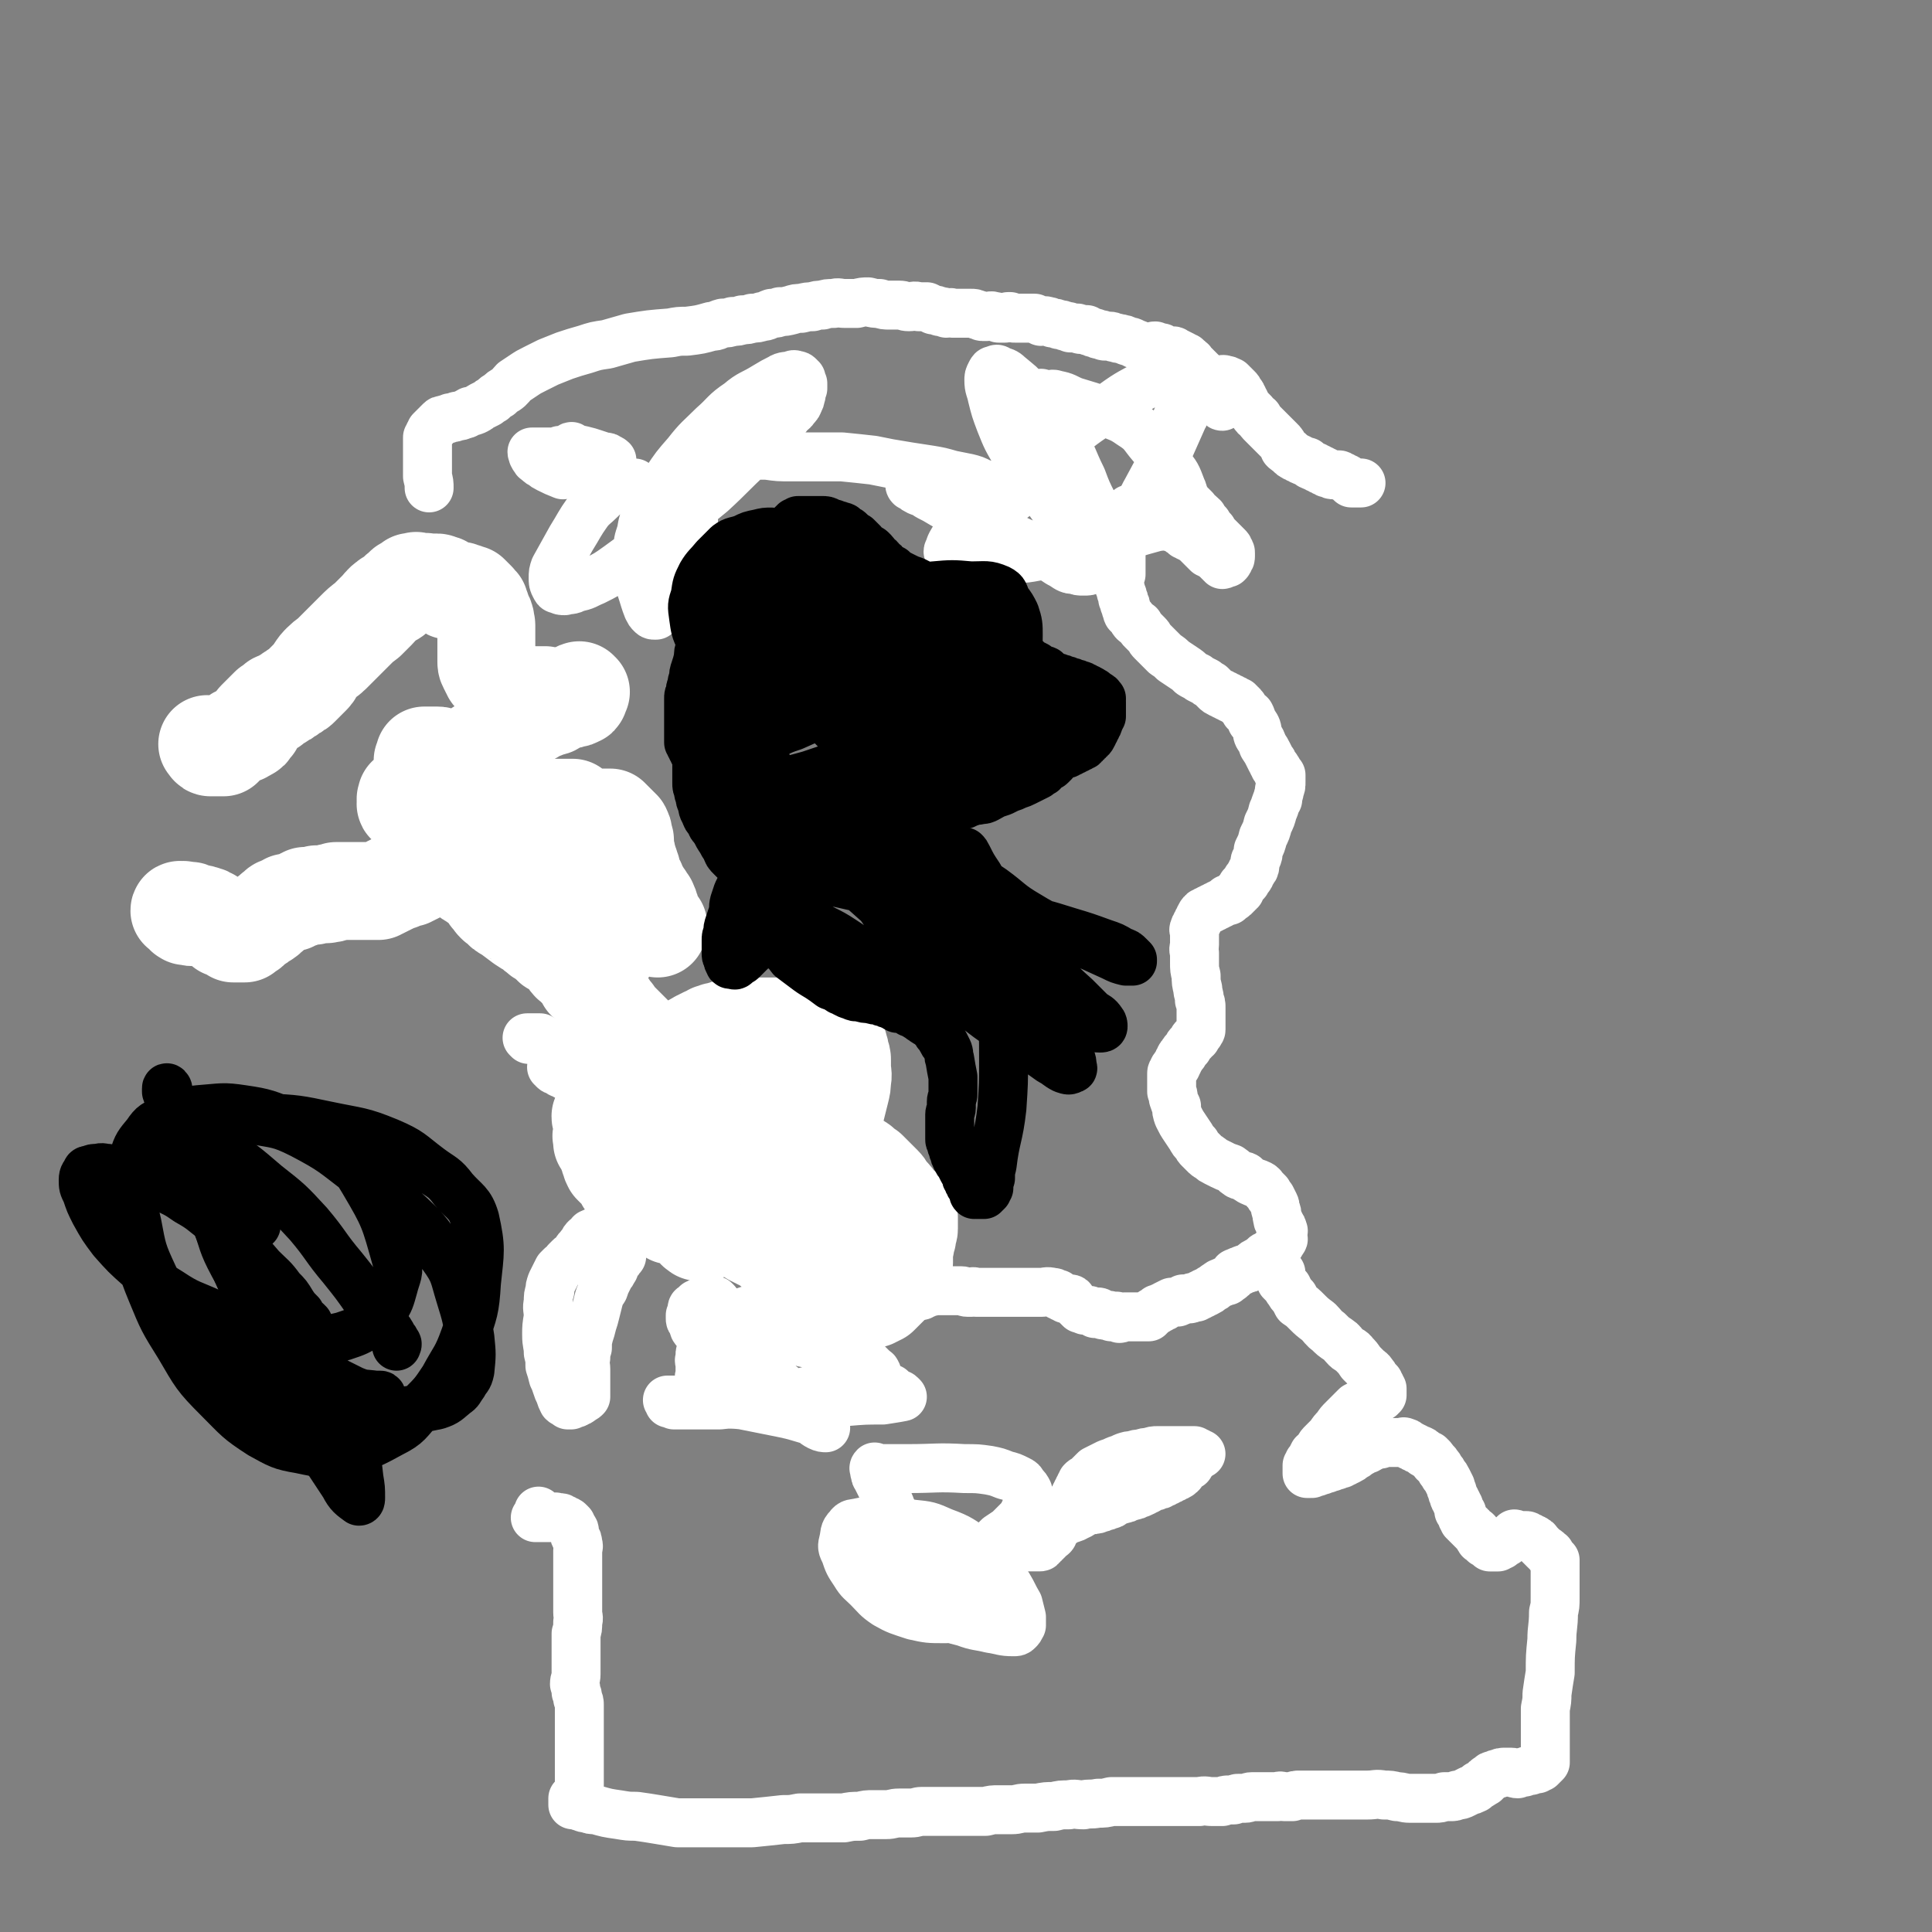 <svg viewBox='0 0 1184 1184' version='1.1' xmlns='http://www.w3.org/2000/svg' xmlns:xlink='http://www.w3.org/1999/xlink'><rect x="0" y="0" width="1184" height="1184" fill="#808080" stroke="none"/><g fill='none' stroke='#FFFFFF' stroke-width='60' stroke-linecap='round' stroke-linejoin='round'><path d='M435,735c0,0 -1,-1 -1,-1 0,0 0,1 1,2 0,0 1,0 1,1 1,0 1,0 1,1 1,0 1,0 1,1 1,0 1,0 1,1 1,0 1,0 1,1 1,0 1,0 1,1 1,0 1,0 1,1 1,0 1,0 1,1 1,0 1,0 1,1 1,0 1,0 1,1 1,0 1,0 1,1 1,1 1,1 3,2 1,1 1,1 2,2 1,1 1,1 2,2 1,1 1,0 2,1 1,0 1,0 2,1 1,1 1,0 2,1 1,1 1,1 2,2 1,0 1,0 2,1 1,0 1,0 2,1 1,0 1,0 2,1 1,0 1,0 2,1 1,0 1,0 2,1 1,1 1,1 2,2 1,0 1,0 2,1 1,1 1,1 2,2 1,1 1,1 2,1 1,1 1,1 2,1 1,1 1,1 1,1 1,1 1,1 1,1 1,1 1,1 1,2 1,0 1,0 1,1 1,1 1,0 1,1 1,0 1,0 2,1 0,1 0,1 1,1 0,1 0,1 1,1 0,1 0,1 1,2 1,0 1,0 1,1 1,0 1,0 1,1 1,0 1,0 1,1 1,0 1,0 1,1 1,0 1,0 1,1 1,0 1,0 1,1 1,0 1,0 2,1 1,0 1,0 2,1 1,0 1,0 2,1 1,1 1,1 2,2 1,0 1,0 2,1 1,0 1,0 2,1 1,0 1,0 1,1 1,0 1,0 2,1 1,0 1,0 1,1 1,0 1,0 1,0 1,0 1,0 1,0 1,0 1,0 1,0 1,0 1,0 1,0 1,0 1,0 1,0 1,0 1,0 2,0 1,0 1,0 1,0 1,0 1,0 2,0 0,0 0,0 1,0 1,0 1,0 2,0 1,0 1,0 1,0 1,0 1,0 2,0 1,0 1,0 1,0 1,0 1,0 2,0 1,-1 1,-1 2,-1 0,0 1,0 1,0 1,-1 1,-1 2,-1 1,-1 1,-1 2,-1 1,-1 1,-1 2,-2 1,-1 1,-1 2,-2 1,-1 1,-1 2,-2 1,-1 1,-1 2,-2 1,-1 2,-1 2,-2 1,-1 1,-1 1,-2 1,-1 1,-1 1,-2 1,-1 1,-1 1,-2 1,-1 1,-1 1,-2 1,-1 1,-1 1,-2 0,-1 0,-1 0,-2 0,-1 0,-1 0,-2 0,-1 0,-1 0,-2 0,-1 0,-1 0,-2 0,-1 0,-1 0,-2 1,-1 1,-1 1,-2 0,-1 0,-1 0,-2 0,-1 1,-1 1,-2 0,-1 0,-2 0,-3 0,-1 1,0 1,-2 0,-1 0,-1 0,-2 0,0 0,0 0,-1 0,-1 0,-1 0,-2 0,0 0,0 0,-1 0,0 0,0 0,-1 -1,-1 -1,-1 -1,-2 -1,0 -1,0 -1,-1 -1,-1 -1,-1 -1,-2 -2,-2 -3,-2 -5,-4 -1,-1 0,-2 -2,-3 -1,-2 -1,-2 -3,-3 -1,-2 -1,-3 -3,-5 -1,-1 -1,-1 -3,-3 -1,-1 -1,-1 -3,-3 -1,-1 -1,-1 -3,-3 -2,-1 -2,-1 -4,-3 -1,-1 -1,-1 -3,-2 -2,-1 -2,0 -4,-2 -1,0 -1,-1 -3,-2 -1,0 -1,0 -3,0 -1,-1 -1,-1 -3,-1 -1,0 -1,0 -2,0 -1,0 -1,0 -2,0 -1,0 -1,0 -2,0 -1,0 -1,0 -2,0 -2,0 -2,0 -3,0 -1,1 -1,1 -2,1 -1,1 -1,1 -1,1 -1,1 -1,1 -2,1 0,1 -1,1 -1,1 0,1 0,1 0,1 -1,1 -1,1 -1,2 0,1 0,1 0,1 0,1 0,1 0,1 0,1 -1,1 -1,1 -1,1 -1,1 -1,1 -1,1 -1,1 -1,1 -1,1 -1,1 -1,1 -1,1 0,1 -1,1 -1,1 -1,1 -2,1 -1,1 -1,1 -2,1 -1,1 -1,1 -2,1 -1,1 -1,1 -2,1 -1,1 -1,1 -2,1 -1,1 -1,1 -2,1 0,1 0,1 0,1 -1,1 -1,1 -1,1 -1,1 -1,1 -1,1 -1,1 -1,1 -1,1 0,0 0,0 0,0 1,0 1,0 2,0 0,0 0,0 1,0 1,-1 1,-1 2,-1 1,-1 1,-1 2,-1 1,-1 1,-1 3,-1 1,-1 1,-1 1,-1 2,-1 1,-1 2,-2 2,-1 2,-1 3,-2 1,-1 1,-1 2,-2 1,-1 1,-1 2,-2 1,-1 1,-2 2,-3 1,-1 2,-1 2,-2 2,-2 1,-2 2,-4 1,-2 1,-1 2,-3 1,-2 1,-2 2,-4 1,-1 1,-1 2,-3 0,-2 0,-2 1,-4 1,-2 1,-2 2,-4 1,-4 1,-4 2,-7 1,-4 1,-4 2,-8 1,-4 1,-4 2,-8 1,-4 1,-4 1,-7 1,-4 0,-4 0,-8 0,-2 0,-2 0,-4 0,-2 0,-2 -1,-4 0,-2 0,-2 -1,-4 0,-2 0,-2 -1,-3 0,-1 0,-1 -1,-2 0,-1 0,-1 -1,-2 0,-1 0,-1 -1,-2 0,0 0,0 -1,-1 0,0 0,0 -1,-1 0,0 0,0 -1,0 0,0 0,0 0,0 -1,0 -1,0 -1,0 -1,0 0,-1 -1,-1 0,0 0,0 -1,0 0,0 0,0 -1,0 -1,0 -1,0 -2,0 -1,0 -1,0 -2,0 -1,0 -1,0 -2,0 -1,0 -1,0 -2,0 -1,-1 -1,0 -2,0 -1,0 -1,0 -2,0 -2,-1 -2,-1 -3,-1 -1,0 -1,0 -2,0 -2,0 -2,0 -3,0 -1,0 -1,0 -2,0 -1,0 -1,0 -2,0 -1,0 -1,0 -2,0 -1,0 -1,0 -2,0 -1,0 -1,0 -2,0 -1,0 -1,0 -2,0 -1,0 -1,0 -2,0 -1,0 -1,0 -2,0 -2,0 -2,0 -3,0 -2,0 -2,0 -3,0 -2,0 -2,0 -3,0 -2,0 -2,0 -3,1 -2,0 -2,-1 -3,0 -2,0 -2,0 -3,0 -2,0 -2,0 -3,0 -2,1 -2,1 -3,1 -2,1 -2,1 -4,1 -1,1 -1,1 -3,1 -1,1 -1,1 -1,1 -2,1 -2,1 -3,1 -1,1 -1,1 -2,1 -1,1 -1,1 -2,1 -2,1 -2,1 -3,2 -2,1 -1,1 -3,2 -1,1 -1,1 -2,1 -2,0 -2,0 -3,1 -1,0 -1,0 -2,1 -2,1 -2,0 -3,1 -1,0 -1,1 -2,1 -1,1 -1,0 -2,1 -1,0 -1,1 -2,1 -1,0 -1,0 -2,0 0,0 0,0 -1,0 0,0 0,0 -1,0 0,0 0,0 -1,0 0,0 0,0 -1,0 0,0 0,0 -1,0 0,-1 0,-1 -1,-1 0,-1 0,-1 -1,-1 0,-1 0,-1 -1,-1 0,-1 0,-1 -1,-1 0,-1 0,-1 -1,-1 0,-1 0,-1 -1,-1 0,-1 0,-1 -1,-1 0,-1 0,-1 -1,-2 0,-1 0,-1 -1,-2 0,-1 0,-1 -1,-1 -1,-1 -1,-1 -1,-2 -1,-1 -1,-1 -2,-2 -1,-1 -1,-1 -2,-2 -1,-1 -1,-1 -2,-2 -2,-2 -2,-2 -3,-3 -2,-2 -2,-2 -3,-4 -2,-2 -2,-2 -3,-4 -2,-2 -2,-2 -3,-4 -2,-2 -2,-2 -3,-4 -2,-1 -1,-2 -3,-3 -1,-1 -1,-1 -2,-2 -1,-2 -2,-2 -3,-3 -1,-2 -1,-2 -2,-4 -1,-1 -1,-1 -2,-2 -1,-1 -1,-1 -2,-2 -1,-1 -1,-1 -2,-2 -1,-1 -2,-1 -2,-2 -1,-1 -1,-2 -1,-3 -1,0 -1,0 -1,-1 -1,0 -1,0 -1,-1 -1,0 -1,0 -1,-1 -1,0 -1,0 -1,-1 -1,0 -1,0 -2,-1 -1,0 -1,0 -2,-1 -1,0 -2,0 -2,-1 -2,-1 -1,-1 -2,-2 -2,-1 -2,-1 -3,-2 -2,-1 -2,-1 -3,-2 -3,-2 -2,-2 -5,-4 -2,-1 -2,-1 -5,-3 -4,-3 -4,-3 -8,-6 -1,-1 -1,0 -3,-2 -1,0 -1,-1 -2,-2 0,0 0,-1 -1,-1 -1,-1 -1,-1 -2,-1 -1,-1 -1,-1 -1,-1 -1,-1 0,-1 -1,-2 0,0 0,0 -1,-1 0,-1 -1,0 -1,-1 0,0 0,-1 0,-1 0,-1 0,-1 0,-1 -1,-1 -1,-1 -2,-1 0,-1 0,-1 -1,-1 0,-1 0,-1 -1,-1 0,-1 0,-1 -1,-1 0,-1 0,-1 -1,-1 -1,-1 -1,-1 -2,-1 -1,-1 -1,-1 -3,-2 -1,-1 -2,-1 -3,-2 -3,-2 -3,-2 -5,-3 -2,-1 -2,-1 -4,-2 -2,-1 -2,-1 -4,-1 -2,-1 -2,-1 -3,-1 -2,-1 -2,-1 -3,0 -1,0 -1,0 -2,1 -1,0 -1,0 -2,0 -1,1 -1,1 -2,2 -1,0 -1,0 -2,1 -1,0 -1,0 -2,1 -1,0 -1,0 -2,1 -1,0 -1,0 -2,1 -1,0 -1,0 -2,1 -1,0 -1,0 -2,0 -1,0 -1,0 -2,1 -1,0 -1,0 -2,1 -2,0 -2,0 -3,1 -1,0 -1,0 -2,1 -1,0 -1,0 -2,1 -1,0 -1,0 -2,1 -1,0 -1,0 -2,1 -1,0 -1,0 -2,1 -1,0 -1,0 -2,0 -1,0 -1,0 -2,0 -1,0 -1,0 -2,0 -2,0 -2,0 -4,0 -1,0 -1,0 -3,0 -1,0 -1,0 -3,0 -1,0 -1,0 -3,0 -1,0 -1,0 -3,0 -1,0 -1,0 -2,0 -1,0 -1,0 -2,0 -1,1 -1,1 -2,1 -1,1 -1,0 -2,0 -1,0 -1,1 -2,1 -1,0 -1,0 -2,0 -1,0 -1,0 -2,0 -1,0 -1,0 -2,0 -1,0 -1,1 -2,1 -1,0 -1,0 -2,0 -1,0 -1,0 -3,0 -1,1 -1,1 -2,1 -1,1 -1,1 -2,1 -1,1 -1,0 -2,1 -1,0 -1,0 -2,1 -1,0 -2,0 -2,0 -2,0 -1,0 -2,1 -2,1 -2,1 -3,1 -1,1 -1,0 -2,1 0,0 0,1 -1,1 0,1 0,0 -1,1 -1,0 -1,1 -1,1 -1,1 -1,1 -1,1 -1,1 -1,0 -2,1 0,1 0,1 -1,1 -1,1 0,1 -1,1 -1,1 -1,0 -2,1 0,0 0,1 -1,1 -1,1 -1,1 -2,1 -1,1 -1,1 -1,1 -1,1 -1,1 -1,1 -1,1 -1,1 -1,1 -1,1 -1,1 -2,1 -1,1 -1,1 -1,1 -1,1 -1,1 -1,1 -1,0 -1,0 -1,0 -1,0 -1,0 -1,0 -1,0 -1,0 -1,0 -1,0 -1,0 -1,0 0,0 0,0 0,0 -1,0 -1,0 -2,0 0,0 0,0 0,0 0,0 0,0 -1,0 0,-1 0,-1 -1,-1 0,-1 0,-1 0,-1 0,0 -1,0 -1,0 -1,0 -1,0 -1,0 0,-1 0,0 0,0 -1,-1 -1,-1 -1,-2 -1,0 -1,1 -1,1 -1,0 -1,0 -1,0 0,0 0,-1 0,-1 -1,0 -1,0 -1,-1 0,0 0,0 0,0 -1,0 -1,0 -1,-1 -1,0 -1,0 -1,0 0,0 0,0 -1,0 0,0 0,0 0,-1 -1,0 -1,0 -2,-1 0,0 0,0 0,0 -1,0 -1,-1 -2,-1 0,-1 0,-1 -1,-1 -1,-1 -1,-1 -2,-1 -2,-1 -2,-1 -4,-1 -2,-1 -2,-1 -4,-1 -1,-1 -1,-1 -3,-1 -1,0 -1,0 -2,0 -1,-1 -1,0 -2,0 0,0 -1,-1 -1,0 0,0 0,0 1,0 0,1 0,1 1,1 0,1 0,1 1,1 0,1 0,1 1,1 0,1 0,0 1,0 0,0 0,0 1,0 1,1 1,1 2,1 '/><path d='M128,457c0,0 -1,-1 -1,-1 0,0 1,0 2,1 0,1 0,1 0,1 0,0 0,0 0,0 0,0 0,0 0,0 0,0 -1,-1 -1,-1 0,0 0,1 1,1 0,0 0,0 0,0 0,0 0,0 1,0 0,0 0,0 1,0 0,0 0,0 1,0 0,0 0,0 1,0 0,0 0,0 1,0 0,0 0,0 1,0 0,0 0,0 1,0 0,0 0,0 1,0 0,-1 0,-1 1,-1 0,-1 0,-1 1,-1 0,-1 0,-1 1,-1 0,-1 0,-1 1,-1 0,-1 1,-1 1,-1 1,-1 1,-1 2,-1 1,-1 1,-1 1,-1 1,-1 1,0 2,-1 1,0 1,0 2,0 0,-1 1,-1 1,-1 1,0 1,0 2,-1 1,0 1,0 1,-1 1,-1 1,-1 2,-2 1,-1 1,-1 1,-2 1,-1 0,-1 1,-2 1,-1 1,-1 2,-2 1,-1 1,-1 2,-2 1,-1 1,-1 2,-2 1,-1 1,-1 2,-2 1,0 2,0 2,-1 2,-1 1,-1 2,-2 2,-1 2,0 3,-1 2,-1 2,-1 3,-2 2,-1 2,-1 3,-2 2,-1 2,-1 3,-2 2,-1 2,-1 3,-2 2,-2 2,-2 3,-3 2,-2 2,-2 3,-3 2,-2 2,-2 3,-4 2,-3 2,-3 4,-5 3,-3 4,-3 6,-5 4,-4 4,-4 7,-7 4,-4 4,-4 7,-7 4,-4 4,-4 8,-7 3,-3 3,-3 6,-6 3,-3 3,-4 6,-6 2,-2 3,-1 5,-3 1,-1 1,-2 3,-3 1,-1 1,-1 2,-2 1,-1 1,-1 2,-1 1,-1 1,-1 2,-1 1,-1 0,-1 1,-1 0,-1 0,0 1,0 0,-1 0,0 1,0 1,0 1,0 1,0 0,0 1,0 1,0 0,0 -1,0 -1,0 0,0 0,0 0,0 1,0 0,-1 0,-1 0,0 0,0 1,1 1,0 1,0 1,0 1,0 1,0 1,0 1,0 1,0 1,0 1,0 1,0 1,0 1,0 1,0 1,0 0,0 0,-1 0,0 1,0 1,0 1,0 1,0 1,0 1,0 1,0 1,0 2,0 0,0 0,0 0,0 1,0 1,0 1,0 1,0 1,0 1,0 1,0 1,0 1,0 1,0 1,1 1,1 1,0 1,0 1,0 1,0 1,0 1,0 1,0 1,1 1,1 1,1 1,1 1,1 1,1 1,1 1,1 1,1 1,1 2,1 1,0 1,0 1,0 1,0 1,0 2,0 1,0 1,0 2,0 0,0 0,0 1,0 0,0 0,0 1,1 0,0 0,0 1,0 0,0 0,0 1,0 0,0 0,1 1,1 0,0 0,0 1,0 0,0 0,0 1,0 0,0 0,0 1,1 0,0 0,0 1,1 0,0 0,0 1,1 0,0 0,0 1,1 0,0 0,0 0,1 0,0 1,0 1,1 1,0 1,0 1,1 0,0 0,1 0,1 1,1 1,1 1,2 1,2 1,2 1,3 1,1 1,1 1,2 1,1 0,1 0,2 0,1 1,1 1,2 0,1 0,1 0,2 0,1 0,1 0,1 0,1 0,1 0,2 0,0 0,0 0,1 0,0 0,0 0,1 0,1 0,1 0,2 0,1 0,1 0,2 0,2 0,2 0,3 0,0 0,0 0,1 0,1 0,1 0,2 0,1 0,1 0,3 0,1 0,1 0,2 0,1 0,1 0,1 0,2 1,2 1,3 1,1 1,1 1,2 1,1 1,1 1,2 1,0 1,0 1,1 1,1 1,0 1,1 1,1 1,1 1,2 1,1 1,1 2,1 1,1 1,1 3,2 1,1 1,2 3,2 1,1 1,1 2,1 2,1 2,1 3,1 2,1 2,1 3,1 1,0 1,0 3,1 1,0 1,0 2,0 1,0 1,0 2,0 1,0 1,0 2,0 0,0 0,0 1,0 0,0 0,0 1,0 0,0 0,0 1,0 0,0 0,0 1,0 1,0 1,0 1,0 '/><path d='M356,424c-1,0 -1,-1 -1,-1 -1,0 0,1 0,1 0,1 0,1 0,1 0,1 0,1 0,1 0,1 0,1 -1,1 -1,1 -1,1 -3,1 -2,1 -2,1 -4,1 -2,1 -2,1 -4,1 -2,1 -2,2 -4,3 -3,1 -3,0 -6,2 -4,1 -4,2 -8,4 -7,4 -6,4 -13,9 -7,4 -8,3 -14,8 -8,5 -8,5 -15,10 -5,3 -5,4 -10,7 -5,4 -5,4 -9,7 -3,1 -3,1 -6,3 -2,1 -3,1 -5,2 -1,1 -1,1 -2,2 -1,1 -1,1 -2,1 0,0 0,1 0,1 -1,1 0,1 0,1 -1,1 0,1 0,1 0,1 0,1 0,1 0,0 -1,1 0,1 0,0 0,-1 0,-1 1,0 1,0 2,0 0,0 0,0 1,0 0,0 0,0 1,0 0,0 0,0 1,0 0,0 0,0 1,0 1,0 1,0 1,0 1,0 1,0 1,0 1,0 1,0 1,0 1,-1 1,0 1,0 1,-1 1,-1 1,-2 0,0 0,0 1,-1 0,-1 0,-1 0,-2 1,-1 0,-1 0,-2 0,-1 0,-1 0,-2 0,-1 0,-1 0,-3 0,-1 0,-1 0,-1 0,-1 0,-1 0,-2 0,-1 0,-1 0,-1 0,-1 0,-1 0,-2 0,0 0,0 0,-1 0,0 0,0 0,0 0,-1 0,-1 0,-1 0,-1 0,-1 0,-1 0,0 0,0 0,0 0,-1 0,-1 0,-2 0,0 0,0 0,-1 -1,0 0,0 0,-1 -1,0 -1,0 -2,-1 0,0 1,0 1,-1 0,0 0,0 0,-1 0,0 0,0 0,-1 0,0 0,1 0,1 0,0 0,-1 0,-1 0,0 0,0 1,0 0,0 0,0 0,0 0,0 0,0 0,0 1,0 1,0 1,0 1,0 1,0 1,0 1,0 1,0 1,0 1,0 1,0 1,0 1,0 1,0 1,0 1,0 1,0 1,0 1,0 1,0 1,0 1,0 1,0 1,1 1,0 0,0 1,1 0,0 0,0 0,1 1,0 1,0 1,1 0,0 0,0 1,1 0,0 0,0 1,1 1,0 1,0 1,1 1,0 1,0 1,1 1,0 1,0 1,1 1,1 0,1 1,2 1,1 1,1 2,2 2,1 2,2 4,3 3,2 3,2 6,4 4,2 4,2 8,4 5,2 5,2 10,3 5,2 5,2 10,2 4,1 4,1 8,1 4,1 4,1 7,1 4,1 4,1 9,1 1,0 1,0 3,0 1,0 1,0 2,0 1,0 1,0 2,0 1,0 1,0 2,0 0,0 0,0 1,0 0,0 0,1 1,1 0,0 0,0 1,1 0,0 0,0 1,1 0,0 0,0 1,1 0,0 0,0 1,0 0,0 0,0 1,0 0,1 0,0 1,1 0,0 0,0 1,1 0,0 0,-1 1,0 0,0 0,0 1,0 0,0 0,0 1,0 1,0 1,0 2,0 0,0 0,0 1,0 0,0 0,0 1,0 0,0 0,0 1,0 0,0 0,0 1,0 0,0 0,0 1,0 0,0 0,0 1,0 0,0 0,0 1,0 0,0 0,0 1,0 0,0 0,0 1,0 0,0 0,0 1,0 0,1 0,1 1,1 0,1 0,1 1,1 0,1 0,1 1,1 0,1 0,1 1,1 0,1 0,1 1,1 0,1 0,1 1,1 0,1 0,1 1,1 0,1 1,1 1,3 0,1 0,1 0,2 0,1 1,1 1,2 0,1 0,1 0,2 0,1 0,1 0,2 0,1 0,1 0,2 0,1 0,1 1,2 0,1 -1,1 0,2 0,1 0,1 1,2 0,2 0,2 1,3 0,2 0,2 1,3 0,2 0,2 1,4 0,2 1,2 2,4 0,2 0,2 1,3 1,2 1,2 2,3 1,2 1,2 2,3 1,2 1,2 2,3 1,2 1,2 1,3 1,2 1,2 1,3 1,2 1,2 1,3 1,1 1,1 1,2 1,1 1,1 1,2 1,1 1,0 1,1 1,0 0,0 0,1 0,0 0,1 0,1 0,0 -1,0 -1,-1 -1,0 -1,0 -1,-1 -1,0 -1,0 -1,-1 -1,-1 -1,-1 -1,-2 '/><path d='M332,510c-1,0 -2,-1 -1,-1 0,0 0,1 1,2 0,0 0,0 0,1 0,0 0,0 1,1 0,0 0,0 1,1 0,0 0,0 1,1 0,0 0,0 1,1 0,0 0,0 1,1 0,1 0,1 1,2 1,1 1,1 2,2 3,5 3,5 6,11 3,5 3,5 5,10 3,5 3,5 5,10 2,4 2,4 4,8 2,4 1,4 3,7 3,7 3,6 6,13 1,2 1,2 2,5 '/><path d='M518,749c-1,0 -2,-1 -1,-1 0,0 0,1 1,2 0,0 0,0 1,1 0,0 0,0 1,1 0,0 0,0 1,1 0,0 0,0 1,1 0,0 0,0 1,1 0,0 0,0 1,1 0,0 0,0 1,1 1,0 0,0 1,1 1,0 1,0 2,1 1,0 1,0 2,1 0,0 1,0 1,1 1,0 1,0 1,1 1,0 1,0 1,1 1,0 1,0 1,1 1,0 1,0 1,1 0,0 0,1 0,1 0,0 0,-1 -1,-1 -1,0 -1,0 -3,0 -2,-1 -2,-1 -4,-1 -2,-1 -2,-1 -4,-1 -2,-1 -2,-1 -4,-1 -1,-1 -1,-1 -3,-1 -1,0 -1,0 -2,0 -1,0 -1,0 -2,0 0,0 0,0 1,0 0,0 0,1 1,1 2,2 2,2 4,3 '/><path d='M432,754c0,0 -1,-1 -1,-1 0,0 0,1 1,1 0,1 0,1 0,1 -1,0 -1,0 -2,0 0,0 0,0 -1,0 0,0 0,0 -1,0 0,0 0,0 -1,-1 0,0 -1,0 -1,-1 0,0 0,0 0,-1 0,0 0,0 0,-1 0,0 0,0 0,-1 0,-1 0,-1 0,-2 0,-1 0,-1 0,-1 0,-1 0,-1 0,-2 0,-1 0,-1 0,-2 0,-1 0,-1 0,-2 0,-1 1,-1 1,-2 1,-1 1,-1 1,-2 1,-1 1,-1 1,-2 1,-1 0,-2 1,-2 1,-1 1,-1 2,-1 0,-1 0,-1 1,-1 1,-1 1,-1 2,-1 1,-1 1,-1 2,-1 1,-1 1,-1 2,-2 1,-1 1,0 2,-1 1,-1 1,-1 2,-2 1,-1 1,-2 2,-2 1,-1 1,-1 2,-2 1,-1 1,-1 2,-2 1,-1 1,-1 2,-2 2,-1 2,-1 3,-3 1,-1 0,-1 1,-2 1,-1 1,-1 1,-2 1,-1 2,-1 2,-2 2,-2 1,-2 2,-3 2,-3 2,-3 4,-5 3,-3 4,-3 7,-7 4,-4 4,-4 8,-9 4,-4 4,-4 7,-9 3,-3 3,-4 5,-7 4,-4 4,-4 7,-7 1,-1 2,-1 3,-1 1,-1 1,-1 2,-2 0,0 0,1 1,0 0,0 0,-1 0,-1 -1,0 -1,0 -1,1 -1,0 -1,0 -1,0 -1,0 -1,0 -1,0 -1,0 -1,0 -2,0 -1,0 -1,0 -3,0 -1,0 -1,0 -2,0 0,0 -1,0 -1,0 -2,-1 -2,-1 -3,-1 -1,0 -1,0 -2,0 -1,0 -1,0 -2,0 -1,0 -1,0 -2,0 -1,0 -1,0 -2,0 -2,-1 -2,-1 -4,-1 -1,-1 -1,-1 -3,-1 -1,0 -1,0 -3,0 -1,0 -1,0 -3,0 -1,-1 -1,0 -2,0 -2,-1 -2,-1 -3,-1 -1,-1 -1,0 -3,0 -2,0 -1,-1 -3,-1 -2,0 -2,0 -3,0 -2,0 -2,0 -3,0 -1,0 -1,0 -2,0 -1,0 -1,0 -2,0 -2,0 -1,0 -3,1 -1,0 -1,0 -2,0 -1,0 -1,0 -3,0 -1,0 -1,0 -3,0 -1,0 -1,-1 -3,0 -1,0 -1,0 -3,1 -2,0 -2,0 -4,1 -2,0 -2,0 -4,1 -2,0 -2,0 -4,1 -2,0 -2,0 -4,1 -2,0 -2,0 -4,1 -1,0 -1,0 -3,1 -2,0 -2,0 -3,1 -2,1 -2,0 -4,1 -2,0 -2,0 -5,1 -2,1 -2,0 -4,1 -2,1 -2,1 -4,2 -2,1 -2,1 -4,2 -2,1 -2,1 -4,2 -1,1 -1,1 -3,2 -1,1 -1,1 -3,2 -1,1 -1,1 -2,2 -1,1 -1,1 -2,2 -1,1 0,2 -1,3 0,1 0,1 -1,3 0,1 0,1 1,3 0,1 0,1 0,2 0,2 0,2 0,3 0,1 0,1 0,2 0,2 -1,2 0,3 0,1 0,1 0,3 1,1 1,1 2,2 0,1 0,1 1,3 0,1 0,1 1,3 0,1 0,1 1,3 0,1 0,1 1,3 1,1 1,1 2,2 1,1 1,1 2,2 1,1 2,1 2,2 2,2 1,2 2,4 2,1 2,1 4,2 2,1 1,1 3,3 1,1 1,1 3,3 1,1 1,1 3,2 1,1 2,1 3,2 2,1 2,1 3,2 1,1 1,1 2,2 1,1 1,2 2,2 1,1 2,1 3,1 1,1 1,1 2,1 0,1 0,1 1,1 0,0 0,0 1,0 1,0 1,0 1,0 1,0 1,0 1,0 1,0 1,-1 2,-1 1,-1 1,-1 1,-1 1,-1 1,-1 2,-2 1,-1 0,-1 1,-2 1,-1 1,-1 2,-2 1,-1 0,-1 1,-2 1,-1 1,-1 2,-2 1,-1 1,0 2,-1 1,-1 1,-1 2,-2 1,0 1,0 2,-1 1,0 1,0 2,-1 1,0 1,0 2,-1 1,0 1,0 2,-1 1,-1 1,-1 2,-2 1,-1 1,-1 1,-2 0,-2 0,-2 0,-3 0,-3 0,-3 -1,-5 -2,-7 -1,-7 -4,-15 -2,-6 -3,-6 -5,-12 -2,-4 -2,-5 -4,-9 -2,-2 -2,-2 -4,-4 -1,-1 -1,-2 -3,-3 -1,0 -2,-1 -3,-1 0,0 0,1 0,1 -1,1 0,1 0,2 -1,1 -1,1 0,2 0,1 0,1 0,2 0,1 1,1 1,1 1,1 1,1 1,1 1,1 1,1 1,1 1,1 1,1 1,1 1,1 1,1 1,1 1,2 0,2 1,4 '/></g>
<g fill='none' stroke='#FFFFFF' stroke-width='30' stroke-linecap='round' stroke-linejoin='round'><path d='M559,794c0,-1 -1,-2 -1,-1 0,0 0,1 0,1 0,0 0,0 0,0 0,0 0,0 0,0 0,0 0,0 1,0 0,0 0,0 1,0 0,0 0,0 1,0 0,0 0,0 1,0 0,0 0,0 1,0 0,0 0,0 1,0 1,0 1,0 1,-1 2,0 2,0 3,-1 2,0 2,0 3,-1 2,0 2,0 4,0 2,0 2,0 4,0 2,0 2,0 4,0 1,0 1,0 3,0 1,0 1,0 3,0 2,0 2,1 4,1 1,0 1,0 2,0 2,-1 2,0 3,0 2,0 2,0 3,0 3,0 3,0 5,0 2,0 2,0 4,0 2,0 2,0 4,0 3,0 3,0 6,0 2,0 2,0 5,0 2,0 2,0 4,0 2,0 2,0 5,0 2,0 2,0 4,0 3,0 3,-1 7,0 1,0 1,0 3,1 1,0 0,0 1,1 1,0 1,0 2,1 1,0 1,0 2,1 1,0 1,0 1,0 1,0 1,0 1,0 1,0 1,0 1,0 1,0 1,1 1,1 1,1 1,1 1,1 1,1 1,1 1,1 1,1 1,1 1,1 1,1 1,1 1,1 1,1 1,1 1,1 1,0 1,0 1,0 1,0 1,1 2,1 1,0 1,0 2,0 1,0 1,0 2,1 1,0 0,0 2,1 1,0 1,-1 2,-1 1,0 1,1 2,1 1,1 1,1 2,1 1,0 1,0 2,0 1,0 1,0 2,1 0,0 0,0 1,0 0,-1 0,0 1,0 1,0 1,-1 2,0 1,0 1,0 1,1 1,0 1,-1 3,-1 1,0 1,0 1,0 2,0 2,0 3,0 1,0 1,0 2,0 1,0 1,0 1,0 1,0 1,0 2,0 0,0 0,0 1,0 0,0 0,0 1,0 0,0 0,0 1,0 0,0 0,0 1,0 0,0 0,0 1,0 0,0 0,0 1,0 0,-1 0,-1 1,-1 0,-1 0,-1 1,-1 0,-1 0,-1 1,-1 1,-1 1,-1 2,-1 0,-1 0,-1 1,-1 1,0 1,0 2,-1 1,0 1,0 2,-1 2,-1 2,-1 4,-2 0,0 1,0 1,0 1,0 1,0 2,0 1,0 1,0 2,-1 1,0 1,0 2,-1 1,0 1,0 2,0 1,0 1,0 2,0 1,0 1,-1 2,-1 1,0 1,0 2,0 1,-1 1,-1 2,-1 1,-1 1,-1 2,-1 1,-1 1,-1 2,-1 2,-1 2,-1 3,-2 2,-1 2,-1 3,-2 2,-1 2,-2 4,-2 1,-1 1,-1 3,-1 1,-1 1,-1 1,-1 2,-1 2,-1 2,-2 2,-1 1,-2 2,-2 2,-1 2,-1 3,-1 1,0 1,-1 2,-1 2,-1 2,0 3,-1 2,-1 2,-1 3,-2 1,-1 1,-1 3,-2 1,0 1,0 2,0 2,-1 1,-2 2,-3 1,-1 2,0 3,-1 1,-1 0,-1 2,-2 0,-1 1,-1 2,-2 1,0 1,-1 2,-2 0,0 0,0 0,0 1,-1 1,-1 1,-2 1,-1 1,-1 1,-1 1,-1 0,-1 0,-2 0,-1 0,-1 0,-2 0,-1 1,-2 0,-2 0,-2 0,-1 -1,-3 -1,-1 -1,0 -1,-2 -1,-1 -1,-1 -1,-2 -1,-3 0,-3 -1,-5 -1,-2 0,-2 -1,-4 -1,-2 -1,-2 -2,-4 -1,-1 -1,-1 -2,-3 -1,-1 -1,-1 -2,-2 -2,-2 -1,-2 -3,-3 -2,-1 -3,-1 -5,-2 -2,-1 -2,-1 -4,-3 -2,-1 -2,0 -4,-1 -3,-2 -2,-2 -5,-4 -3,-1 -3,-1 -5,-2 -2,-1 -2,-1 -4,-2 -2,-1 -2,-1 -3,-2 -1,-1 -2,-1 -3,-2 -1,-1 -1,-1 -2,-2 -1,-1 -1,-1 -2,-2 -1,-1 -1,-1 -2,-3 -2,-2 -2,-2 -3,-4 -2,-3 -2,-3 -4,-6 -2,-3 -2,-3 -4,-7 -1,-3 -1,-3 -1,-6 -1,-2 -1,-2 -2,-5 0,-2 0,-2 -1,-4 0,-2 0,-2 0,-4 0,-1 0,-1 0,-2 0,-2 0,-2 0,-3 0,-1 0,-1 0,-2 0,-1 0,-1 1,-2 0,-1 0,-1 1,-2 0,-1 1,0 1,-1 0,-1 0,-1 1,-2 0,-1 0,-1 1,-2 0,-1 0,-1 1,-2 0,-1 1,-1 1,-1 1,-1 0,-1 1,-2 1,-1 1,-1 2,-2 0,-1 0,-1 1,-2 0,0 0,0 1,-1 0,0 0,0 1,-1 0,-1 0,-1 1,-2 0,0 0,0 1,0 0,-1 0,-1 1,-2 0,-1 0,-1 1,-1 0,-1 1,-1 1,-2 0,0 0,0 0,-1 0,-1 0,-1 0,-2 0,-1 0,-1 0,-2 0,-1 0,-1 0,-2 0,-1 0,-1 0,-3 0,-1 0,-1 0,-3 0,-3 0,-3 -1,-5 0,-4 -1,-4 -1,-7 -1,-4 -1,-4 -1,-8 -1,-4 -1,-4 -1,-8 0,-3 0,-3 0,-6 -1,-3 0,-3 0,-5 0,-2 0,-2 0,-4 0,-1 0,-1 0,-2 0,-1 0,-1 0,-2 0,-1 -1,-1 0,-2 0,-1 0,-1 1,-2 0,-1 0,-1 1,-2 0,-1 0,-1 1,-2 0,-1 0,-1 1,-2 0,-1 0,-1 1,-1 0,-1 0,-1 1,-1 1,-1 1,-1 2,-1 1,-1 1,-1 2,-1 1,-1 1,-1 2,-1 1,-1 1,-1 2,-1 1,-1 1,-1 2,-1 1,-1 1,-1 2,-1 1,-1 1,-1 2,-2 0,0 0,1 1,1 1,-1 1,-1 2,-2 1,0 1,0 1,-1 1,0 1,0 1,-1 1,0 1,0 1,-1 1,0 1,0 1,-1 1,0 1,0 1,-1 1,-1 1,-1 1,-2 1,-1 1,-1 1,-1 1,-1 1,-1 1,-1 1,-1 1,-1 1,-2 1,-1 1,-1 1,-1 1,-1 1,-1 1,-2 1,-1 1,-1 1,-2 1,-1 1,-1 1,-1 1,-1 1,-2 1,-3 0,-1 0,-1 0,-2 0,-1 1,-1 1,-2 1,-2 1,-2 1,-5 2,-4 2,-4 3,-8 2,-4 2,-4 3,-8 2,-4 2,-4 3,-8 2,-4 1,-4 3,-7 0,-3 1,-3 1,-6 1,-2 1,-2 1,-5 0,-1 0,-1 0,-2 0,-1 0,-1 0,-2 0,0 -1,0 -1,-1 -1,0 -1,0 -1,-1 0,0 0,0 0,-1 0,0 0,0 -1,-1 0,-1 0,-1 -1,-1 0,-1 0,-1 -1,-2 0,-1 0,-1 -1,-2 -1,-2 -1,-2 -2,-4 -1,-2 -1,-2 -3,-5 -1,-3 -1,-3 -3,-6 -1,-2 0,-2 -1,-5 -1,-2 -1,-2 -3,-4 0,-2 0,-2 -1,-4 -1,-1 -2,-1 -3,-2 0,-1 0,-1 -1,-2 0,-1 0,-1 -1,-1 0,-1 0,-1 -1,-1 0,-1 0,-1 -1,-1 0,-1 0,-1 -1,-1 -1,-1 -1,-1 -2,-1 -1,-1 -1,-1 -2,-1 -1,-1 -1,-1 -2,-1 -1,-1 -1,-1 -2,-1 -1,-1 -1,-1 -2,-1 -2,-1 -2,-1 -3,-2 -2,-2 -2,-2 -3,-3 -2,-1 -2,-1 -3,-2 -2,-1 -2,-1 -4,-2 -2,-2 -2,-1 -5,-3 -2,-2 -2,-2 -5,-4 -3,-2 -3,-2 -6,-4 -2,-2 -2,-2 -5,-4 -2,-2 -2,-2 -4,-4 -2,-2 -2,-2 -4,-4 -2,-2 -1,-2 -3,-4 -1,-1 -1,-1 -3,-3 -1,-1 -1,-1 -2,-3 -1,-1 -2,-1 -3,-2 -1,-1 -1,-2 -2,-3 -1,-1 -1,-1 -2,-2 -1,-2 0,-2 -1,-3 0,-2 0,-2 -1,-3 0,-2 0,-2 -1,-3 0,-2 0,-2 -1,-4 0,-2 -1,-2 -1,-4 0,-4 0,-4 1,-7 0,-3 0,-3 0,-6 0,-4 0,-4 0,-7 0,-3 0,-3 0,-5 0,-2 0,-2 0,-5 0,-1 0,-1 0,-3 0,-1 0,-1 0,-2 0,-1 0,-1 0,-2 0,0 0,0 0,-1 0,0 0,0 0,-1 0,0 -1,0 0,-1 0,0 0,0 0,-1 1,-1 0,-1 1,-2 0,-1 1,-1 1,-1 1,-1 1,-1 1,-1 1,-1 1,-1 1,-1 1,-1 1,-1 1,-1 1,0 1,0 1,0 1,-1 1,0 1,0 1,0 1,0 1,0 1,0 1,0 1,0 1,0 1,0 1,0 1,0 1,0 1,0 1,0 1,0 1,0 1,0 1,-1 1,0 1,0 1,0 1,1 1,0 1,0 1,1 1,0 1,0 1,1 1,0 1,0 1,1 1,0 1,0 1,1 1,0 1,0 1,1 1,0 1,0 1,1 1,0 1,0 1,0 1,0 1,0 1,0 1,0 1,1 1,1 1,0 1,0 1,0 1,0 1,0 1,0 1,0 1,0 1,0 1,0 1,0 1,1 1,0 1,0 1,1 1,0 1,0 1,0 1,0 2,0 2,0 1,0 1,1 1,1 1,1 1,1 1,1 1,0 1,0 1,0 1,1 1,1 1,1 1,1 2,1 3,2 1,0 0,0 1,1 1,0 1,0 2,1 1,0 1,0 2,1 1,0 1,0 2,1 1,1 1,1 2,2 1,1 1,1 2,2 1,1 1,1 2,2 1,1 1,1 2,2 1,0 1,0 2,1 1,0 1,0 2,1 1,0 1,0 1,1 1,0 1,0 1,1 1,0 1,0 1,1 1,0 1,0 1,1 1,0 1,0 1,1 1,0 1,-1 1,-1 1,0 1,0 1,0 1,0 1,0 1,0 1,-1 1,-1 1,-2 1,-1 1,-1 1,-2 0,-1 0,-1 0,-2 0,-1 0,-1 -1,-2 0,-1 0,-1 -1,-2 -1,-1 -1,-1 -2,-2 -1,-1 -1,-1 -2,-2 -1,-1 -1,-1 -2,-2 -2,-2 -2,-2 -3,-4 -2,-2 -2,-2 -3,-4 -2,-2 -2,-2 -3,-4 -3,-3 -3,-2 -5,-5 -2,-2 -2,-2 -4,-4 -2,-2 -1,-2 -3,-4 -1,-1 -2,-1 -3,-3 -1,-1 -1,-1 -2,-3 -1,-1 -1,-1 -2,-3 -1,-1 -1,-1 -2,-2 -1,-1 -1,-2 -1,-3 -1,-2 -1,-2 -1,-3 -1,-2 -1,-2 -1,-3 0,-2 0,-2 0,-3 0,-2 0,-2 0,-3 0,-2 0,-2 0,-3 0,-2 0,-2 1,-3 0,-2 0,-3 1,-5 0,-1 1,-1 2,-3 0,-1 1,-1 2,-3 1,-2 1,-2 2,-4 1,-3 1,-3 2,-5 2,-3 2,-3 5,-6 2,-3 2,-3 5,-6 2,-2 2,-2 5,-4 2,-2 2,-2 5,-3 2,-1 2,0 5,0 1,0 1,-1 3,0 1,0 1,0 3,1 1,1 1,1 2,2 1,1 1,1 2,2 1,1 1,1 2,3 1,1 1,1 1,2 1,1 1,1 1,2 1,1 1,1 1,2 1,1 1,1 1,2 1,1 1,1 2,2 1,1 1,1 2,2 1,2 1,2 3,3 1,2 1,2 3,4 3,3 3,3 5,5 3,3 3,3 5,5 2,2 2,2 3,5 1,1 1,1 3,2 1,1 1,2 2,2 1,1 1,1 2,1 1,1 1,1 2,1 1,1 1,1 2,1 1,1 1,1 3,1 1,1 1,1 2,2 2,1 2,1 3,1 1,1 1,1 2,1 1,1 1,1 2,1 1,1 1,1 2,1 1,1 1,1 2,1 2,1 2,1 3,1 1,0 1,0 3,0 1,0 1,0 2,1 1,0 1,0 2,1 1,0 1,0 2,1 0,0 0,0 1,1 0,0 0,0 1,1 0,0 0,0 0,0 0,0 0,0 0,0 2,0 2,0 4,0 1,0 1,0 2,0 '/><path d='M749,249c-1,0 -1,-1 -1,-1 -1,0 0,0 0,0 0,-1 -1,-1 -1,-1 -1,-1 -1,-1 -1,-1 0,-1 0,-1 0,-2 -1,-1 -1,0 -1,-1 -1,-1 0,-1 -1,-2 0,-1 0,-1 0,-2 0,-1 1,-1 0,-2 0,-1 0,-1 -1,-2 -1,0 -1,0 -1,-1 -1,-1 -1,-1 -1,-2 -1,-1 -1,0 -2,-1 -1,-1 -1,-1 -2,-2 -1,-1 -1,-1 -2,-2 -1,-1 -1,-1 -2,-2 -1,-1 -1,-1 -2,-2 -1,-1 -1,-2 -2,-2 -1,-1 -1,-1 -2,-2 -1,0 -1,0 -2,-1 -2,-1 -2,-1 -4,-2 -1,0 -1,-1 -2,-1 -1,0 -1,1 -2,1 -1,-1 -1,-1 -2,-1 -1,-1 -1,-1 -2,-1 -1,-1 -1,-1 -2,-1 -1,0 -1,1 -2,0 -1,0 -1,-1 -1,-1 -1,0 -1,0 -1,1 -1,0 -1,0 -1,0 -1,0 -1,0 -1,0 -1,0 -1,0 -1,0 -1,0 -1,0 -1,0 -1,0 -1,0 -1,0 -1,0 -1,0 -1,0 -1,0 -1,0 -1,0 -1,-1 -1,-1 -2,-1 -1,-1 -1,-1 -2,-1 -1,0 -1,-1 -2,-1 -1,-1 -1,0 -3,-1 -1,0 -1,-1 -3,-1 -2,-1 -2,0 -4,-1 -2,0 -2,-1 -4,-1 -1,0 -1,0 -3,0 -1,0 -1,-1 -3,-1 -1,0 -1,0 -3,-1 -1,0 -1,0 -3,-1 -1,0 -1,0 -2,-1 -1,0 -1,0 -3,0 -2,0 -2,-1 -3,-1 -2,0 -2,0 -4,0 -1,-1 -1,-1 -3,-1 -2,-1 -2,-1 -4,-1 -2,-1 -2,-1 -4,-1 -2,-1 -2,-1 -3,-1 -2,-1 -2,0 -4,0 -2,-1 -2,-1 -4,-2 -2,0 -2,0 -4,0 -2,0 -2,0 -3,0 -3,0 -3,0 -5,0 -2,0 -1,0 -3,-1 -2,0 -2,0 -3,1 -2,0 -2,0 -4,0 -2,-1 -1,-1 -3,-1 -2,-1 -2,0 -4,0 -2,0 -2,0 -3,0 -1,0 -1,-1 -3,-1 -2,-1 -2,-1 -4,-1 -2,0 -2,0 -3,0 -2,0 -2,0 -4,0 -2,0 -2,0 -4,0 -2,-1 -2,0 -4,0 -2,-1 -2,-1 -4,-1 -2,-1 -2,-1 -4,-1 -2,-1 -2,-1 -4,-2 -2,0 -2,0 -5,0 -3,-1 -3,0 -6,0 -3,0 -3,-1 -6,-1 -3,0 -3,0 -6,0 -3,0 -3,0 -6,-1 -3,0 -3,0 -7,-1 -3,0 -3,0 -7,1 -4,0 -4,0 -7,0 -4,0 -4,-1 -7,0 -4,0 -4,0 -7,1 -3,0 -3,0 -6,1 -3,0 -3,0 -7,1 -3,0 -3,0 -6,1 -4,1 -4,1 -7,1 -2,1 -2,1 -5,1 -3,1 -3,2 -6,2 -3,1 -3,1 -6,1 -3,1 -3,1 -6,1 -3,1 -3,1 -6,1 -3,1 -3,1 -6,1 -4,1 -3,2 -7,2 -7,2 -7,2 -15,3 -5,0 -5,0 -10,1 -13,1 -13,1 -25,3 -7,2 -7,2 -14,4 -7,1 -7,1 -13,3 -7,2 -7,2 -13,4 -5,2 -5,2 -10,4 -4,2 -4,2 -8,4 -4,2 -4,2 -7,4 -3,2 -3,2 -6,4 -2,2 -2,3 -5,5 -2,1 -2,1 -4,3 -2,1 -2,1 -4,3 -2,1 -2,1 -3,2 -2,1 -2,1 -4,2 -2,1 -1,1 -3,2 -2,1 -2,1 -4,1 -2,1 -2,2 -4,2 -2,1 -2,1 -4,1 -2,1 -2,1 -4,1 -2,1 -2,1 -3,1 -2,1 -2,0 -3,1 -1,1 -1,1 -2,2 -1,1 -1,1 -2,2 -1,1 -1,1 -2,2 0,1 0,1 -1,2 0,1 0,1 -1,2 0,1 0,1 0,3 0,1 0,1 0,2 0,1 0,1 0,2 0,1 0,1 0,2 0,1 0,1 0,2 0,0 0,0 0,1 0,1 0,1 0,2 0,0 0,0 0,1 0,0 0,0 0,1 0,0 0,0 0,1 0,0 0,0 0,1 0,0 0,0 0,1 0,0 0,0 0,1 0,0 0,0 0,1 0,0 0,0 0,1 0,0 0,0 0,1 0,0 0,0 0,0 0,1 0,1 0,1 0,0 0,0 0,0 1,4 1,4 1,7 '/><path d='M785,780c0,0 -1,-1 -1,-1 0,0 1,1 1,1 0,1 0,1 0,1 0,1 0,1 0,1 0,0 0,0 0,1 0,0 0,0 0,0 0,1 0,1 0,2 0,0 0,0 1,1 0,0 0,0 1,1 0,0 0,0 1,1 0,0 0,0 1,1 0,1 0,1 1,2 1,2 1,2 3,4 1,2 1,2 2,4 3,2 3,2 6,5 3,3 3,3 7,6 3,3 3,4 6,6 3,3 3,3 6,5 3,2 2,2 5,5 2,2 3,1 5,4 2,2 2,2 4,5 2,2 2,2 4,4 1,1 2,1 3,3 1,1 1,1 2,3 1,1 1,1 2,2 0,1 0,1 1,2 0,1 0,1 1,2 0,0 0,0 0,1 0,0 0,0 0,1 0,0 0,0 0,1 0,0 0,0 0,1 0,0 -1,0 -1,1 -1,0 -1,0 -2,1 -1,0 -1,0 -2,1 -1,0 -1,0 -3,1 -2,0 -2,0 -4,1 -2,1 -2,1 -4,2 -2,2 -2,2 -4,4 -2,2 -2,2 -4,4 -2,2 -2,2 -4,5 -2,2 -2,2 -4,5 -2,2 -2,2 -4,4 -2,2 -2,2 -3,4 -1,2 -1,2 -3,3 -1,2 -1,2 -2,4 0,0 0,1 -1,1 0,1 0,1 -1,2 0,0 0,0 0,1 0,0 0,0 0,1 0,0 0,0 0,1 0,0 0,0 0,1 0,0 0,1 0,1 1,0 1,0 2,0 0,-1 0,0 1,0 1,-1 1,-1 3,-1 1,-1 1,-1 3,-1 1,-1 1,-1 3,-1 1,-1 1,-1 3,-1 1,-1 1,-1 3,-1 1,-1 1,-1 3,-1 1,-1 1,-1 2,-1 1,-1 1,-1 2,-1 2,-1 2,-1 3,-2 2,-1 2,-1 3,-2 2,-1 2,-1 3,-2 2,-1 2,-1 3,-1 2,-1 2,-2 4,-2 2,-1 2,-1 4,-1 2,-1 2,-1 4,-1 1,0 1,0 3,0 1,0 1,0 3,0 1,0 1,0 3,0 1,0 1,-1 2,0 1,0 1,0 2,1 1,1 1,1 2,1 1,1 1,1 2,1 1,1 1,1 2,1 1,1 1,0 2,1 1,0 1,1 1,1 1,1 1,1 2,1 1,1 1,1 2,1 0,1 0,1 1,1 1,1 1,1 2,3 1,1 1,0 2,2 1,1 1,1 2,3 1,1 1,1 2,3 1,1 1,1 2,3 1,2 1,2 2,4 0,1 0,1 1,3 0,1 0,1 1,3 0,1 0,1 1,2 0,1 0,1 1,2 0,1 0,1 1,2 0,1 0,1 0,2 0,0 0,0 0,1 1,0 1,0 1,1 1,0 1,0 1,1 0,0 0,0 0,1 0,0 0,0 0,1 0,0 0,0 1,1 0,0 0,0 0,1 1,0 1,0 1,1 1,0 1,0 1,1 1,0 1,0 1,1 1,0 1,0 1,1 1,0 1,0 1,1 1,0 1,0 1,1 1,0 1,0 2,1 0,1 0,1 1,2 0,1 0,1 1,2 0,1 0,0 1,1 1,1 1,1 1,1 1,1 1,1 2,1 1,1 1,1 1,1 1,1 1,0 1,1 1,0 1,0 1,0 1,0 1,0 1,0 1,0 1,0 1,0 1,0 1,0 1,0 1,0 1,0 1,0 1,-1 1,-1 2,-1 1,-1 1,-1 3,-2 0,-1 0,-1 1,-2 1,0 1,0 2,-1 1,0 1,0 1,-1 1,0 1,0 1,-1 1,0 1,1 1,1 1,0 1,0 2,0 1,0 1,0 2,0 1,0 1,0 2,0 1,0 1,0 2,1 1,0 1,0 2,1 1,0 1,0 2,1 1,0 1,1 2,2 1,1 1,1 2,2 1,1 1,1 2,2 1,0 1,0 1,1 1,0 1,1 2,1 0,1 0,1 0,1 1,1 1,2 1,2 1,1 1,1 2,1 0,1 0,1 0,1 0,1 0,1 0,2 0,1 0,1 0,2 0,0 0,0 0,1 0,1 0,1 0,2 0,1 0,1 0,2 0,1 0,1 0,3 0,1 0,1 0,3 0,1 0,1 0,3 0,2 0,2 0,4 0,5 0,5 -1,9 0,9 -1,9 -1,17 -1,10 -1,10 -1,20 -1,6 -1,6 -2,13 0,4 0,4 -1,9 0,2 0,2 0,5 0,3 0,3 0,5 0,2 0,2 0,3 0,3 0,3 0,6 0,1 0,1 0,2 0,1 0,1 0,2 0,0 0,0 0,0 0,1 0,1 0,1 0,1 0,1 0,1 0,1 0,1 0,1 0,1 0,1 0,1 0,1 0,1 0,1 0,1 0,1 0,1 0,1 0,1 0,1 0,1 0,1 0,1 0,1 0,1 0,1 0,1 0,1 0,1 -1,1 -1,1 -2,2 0,0 0,0 -1,1 -1,0 -1,0 -2,1 -2,0 -2,0 -4,1 -2,0 -2,0 -4,1 -2,0 -2,0 -4,1 -2,0 -2,-1 -4,-1 -2,0 -2,0 -3,0 -3,0 -3,0 -5,1 -1,0 -1,0 -3,1 -1,0 -1,0 -2,1 0,0 0,0 -1,1 -1,0 -1,0 -1,1 -1,0 -1,0 -1,1 -1,0 -1,1 -2,1 -1,1 -1,1 -2,1 -1,1 -1,1 -2,2 -2,1 -2,1 -3,1 -2,1 -2,1 -4,2 -2,1 -2,1 -4,1 -2,1 -2,1 -4,1 -2,0 -2,0 -4,0 -3,1 -3,1 -5,1 -2,0 -2,0 -5,0 -6,0 -6,0 -11,0 -4,0 -4,-1 -8,-1 -4,-1 -4,-1 -8,-1 -5,-1 -5,0 -10,0 -4,0 -4,0 -9,0 -5,0 -5,0 -10,0 -4,0 -4,0 -9,0 -4,0 -4,0 -7,0 -3,0 -3,0 -6,0 -3,0 -3,0 -5,1 -3,0 -3,0 -5,0 -2,0 -2,-1 -4,0 -2,0 -2,0 -4,0 -2,0 -2,0 -4,0 -2,0 -2,0 -4,0 -2,0 -2,0 -4,0 -2,0 -2,1 -4,1 -2,0 -2,0 -4,0 -1,0 -1,0 -3,1 -2,0 -2,0 -3,0 -2,0 -2,0 -4,1 -2,0 -2,0 -3,0 -2,0 -2,0 -3,0 -4,0 -4,-1 -8,0 -1,0 -1,0 -3,0 -2,0 -2,0 -3,0 -2,0 -2,0 -4,0 -1,0 -1,0 -3,0 -1,0 -1,0 -3,0 -1,0 -1,0 -3,0 -2,0 -2,0 -3,0 -2,0 -2,0 -4,0 -2,0 -2,0 -4,0 -1,0 -1,0 -2,0 -3,0 -3,0 -5,0 -2,0 -2,0 -5,0 -3,0 -3,0 -6,0 -3,0 -3,0 -6,0 -4,1 -4,1 -8,1 -5,1 -5,0 -9,1 -5,0 -5,-1 -9,0 -5,0 -5,0 -9,1 -5,0 -5,0 -10,1 -4,0 -4,0 -8,0 -4,0 -4,1 -8,1 -4,0 -4,0 -8,0 -4,0 -4,0 -8,1 -4,0 -4,0 -7,0 -4,0 -4,0 -7,0 -3,0 -3,0 -6,0 -3,0 -3,0 -6,0 -4,0 -4,0 -7,0 -3,0 -3,0 -6,0 -3,0 -3,1 -7,1 -3,0 -3,0 -7,0 -4,0 -4,1 -8,1 -4,0 -4,0 -8,0 -4,0 -4,0 -8,1 -5,0 -5,0 -10,1 -4,0 -4,0 -8,0 -5,0 -5,0 -10,0 -4,0 -4,0 -9,0 -5,1 -5,1 -10,1 -9,1 -9,1 -19,2 -4,0 -4,0 -9,0 -5,0 -5,0 -10,0 -4,0 -4,0 -9,0 -4,0 -4,0 -8,0 -5,0 -5,0 -10,0 -6,-1 -6,-1 -12,-2 -6,-1 -6,-1 -13,-2 -5,0 -5,0 -11,-1 -7,-1 -7,-1 -14,-3 -3,0 -3,0 -5,-1 -2,0 -2,0 -4,-1 -1,0 -1,0 -2,-1 -1,0 -1,0 -2,0 0,0 0,0 -1,0 0,0 0,0 0,0 0,-1 0,-1 0,-1 0,0 0,0 0,-1 0,0 0,0 0,0 0,-1 0,-1 0,-1 0,-1 0,-1 0,-1 0,0 1,0 1,-1 1,0 1,0 1,-1 1,-1 0,-1 1,-1 0,-1 0,-1 1,-1 0,-1 0,-1 0,-1 0,-1 0,-1 0,-1 0,-1 0,-1 0,-1 0,-1 0,-1 0,-1 0,-1 0,-1 0,-1 0,-1 0,-1 0,-1 0,-1 0,-1 0,-1 0,-1 0,-1 0,-2 0,-1 0,-1 0,-2 0,-1 0,-1 0,-2 0,-1 0,-1 0,-2 0,-1 0,-1 0,-2 0,-1 0,-1 0,-2 0,-1 0,-1 0,-2 0,-1 0,-1 0,-2 0,-1 0,-1 0,-2 0,-2 0,-2 0,-4 0,0 0,0 0,-1 0,-1 0,-1 0,-2 0,-1 0,-1 0,-2 0,-1 0,-1 0,-2 0,-1 0,-1 0,-2 0,-1 0,-1 0,-2 0,-1 0,-1 0,-2 0,-1 0,-1 0,-2 0,-2 0,-2 0,-4 0,-1 0,-1 0,-2 0,-2 0,-2 0,-3 0,-2 0,-2 -1,-4 0,-2 0,-2 -1,-4 0,-2 0,-2 -1,-5 0,-3 1,-3 1,-6 0,-4 0,-4 0,-8 0,-4 0,-4 0,-9 0,-4 0,-4 0,-8 1,-3 1,-3 1,-7 1,-3 0,-3 0,-6 0,-2 0,-2 0,-4 0,-2 0,-2 0,-5 0,-2 0,-2 0,-4 0,-2 0,-2 0,-4 0,-2 0,-2 0,-4 0,-2 0,-2 0,-4 0,-2 0,-2 0,-3 0,-2 0,-2 0,-4 0,-2 0,-2 0,-3 0,-2 0,-2 0,-3 0,-2 1,-2 0,-4 0,-2 0,-2 -1,-3 -1,-2 -1,-2 -1,-3 0,-1 0,-1 0,-2 0,-1 -1,-1 -1,-2 -1,-1 -1,-1 -1,-2 -1,-1 -1,-1 -1,-1 -1,-1 -1,-1 -2,-1 -1,-1 -1,-1 -2,-1 -1,-1 -1,-1 -2,-1 -1,0 -1,0 -2,0 -1,-1 -1,0 -2,0 -1,0 -1,0 -2,0 0,0 0,0 -1,0 -1,0 -1,0 -2,0 0,0 0,0 0,0 -1,0 -1,0 -1,0 -1,0 -1,0 -1,0 -1,0 -1,0 -1,0 -1,0 -1,0 -1,0 -1,0 -1,0 -2,0 0,0 1,0 1,0 0,-1 0,-1 1,-1 0,-1 0,-1 0,-1 0,0 0,0 0,-1 0,0 0,-1 0,-1 0,0 0,0 0,1 0,0 0,0 0,0 1,1 1,0 2,1 0,1 0,1 1,2 '/><path d='M539,950c-1,0 -2,-1 -1,-1 0,0 0,1 1,1 3,1 3,1 6,2 5,1 5,1 11,2 8,2 9,2 17,4 7,3 6,3 13,6 4,2 5,2 9,5 3,2 3,2 6,5 2,2 2,2 3,4 0,2 1,2 1,4 0,1 0,1 0,2 0,1 0,2 -1,2 -2,2 -2,3 -6,3 -9,2 -9,3 -19,3 -10,0 -10,0 -19,-2 -9,-3 -10,-3 -17,-7 -6,-4 -6,-5 -11,-10 -4,-4 -5,-4 -8,-9 -4,-6 -4,-6 -6,-12 -2,-4 -2,-4 -1,-8 1,-4 0,-5 3,-8 2,-3 3,-2 7,-3 5,-1 5,-1 10,-1 11,0 11,0 22,2 10,1 10,1 19,5 11,4 11,5 20,11 6,4 5,5 10,10 5,6 6,6 10,12 3,5 3,6 6,11 1,4 1,4 2,8 0,3 0,3 0,5 -1,2 -1,2 -2,3 -1,1 -1,1 -3,1 -7,0 -7,-1 -14,-2 -8,-2 -8,-1 -16,-4 -8,-2 -8,-2 -15,-6 -6,-3 -6,-4 -12,-8 -6,-4 -6,-4 -11,-8 -4,-3 -4,-3 -7,-7 -3,-4 -3,-4 -5,-8 -2,-4 -2,-4 -2,-7 -1,-3 -1,-3 0,-6 1,-2 1,-2 2,-4 2,-1 2,-1 3,-2 2,-1 2,-1 4,-2 3,-1 3,-1 5,-1 3,0 3,-1 6,0 2,0 2,1 5,2 2,1 3,1 5,2 2,2 2,2 4,3 2,2 2,2 3,4 2,2 2,1 3,4 1,2 1,2 1,5 0,6 0,6 -1,12 0,2 0,2 -1,5 0,1 0,2 -1,3 0,1 0,1 -1,1 -1,0 -1,0 -2,0 -1,-1 -1,-1 -2,-2 -2,-2 -2,-1 -3,-3 -2,-3 -2,-3 -4,-7 -3,-5 -3,-5 -6,-11 -2,-6 -2,-6 -5,-12 -2,-4 -2,-4 -4,-9 -2,-4 -2,-4 -4,-8 -1,-3 -1,-3 -3,-6 -1,-3 -1,-3 -2,-5 -1,-2 -1,-2 -2,-4 -1,-2 -1,-2 -2,-4 -1,-1 0,-1 -1,-3 0,-1 0,-1 0,-1 0,-1 -1,-1 0,-2 0,0 0,0 1,1 0,0 0,0 1,0 0,0 0,0 1,0 1,0 1,0 2,0 2,0 2,0 3,0 2,0 2,0 4,0 4,0 4,0 8,0 18,0 18,-1 35,0 8,0 8,0 15,1 5,1 5,1 10,3 4,1 4,1 8,3 2,1 2,1 3,3 2,2 2,2 3,4 0,1 0,1 1,3 0,1 0,1 -1,3 0,1 0,1 -1,3 0,1 0,2 -1,3 -1,2 -1,2 -2,4 -2,2 -2,2 -4,4 -2,2 -2,2 -4,4 -3,2 -3,2 -6,4 -2,2 -2,2 -4,4 -1,2 -1,2 -3,3 -1,1 -1,1 -1,3 -1,1 -1,1 -2,2 0,1 0,1 0,1 0,1 0,1 0,1 0,1 0,1 0,1 0,1 0,1 0,1 0,1 0,1 0,1 0,1 0,1 0,1 0,1 0,1 1,1 0,0 0,0 1,0 1,-1 1,-1 2,-2 3,-1 3,-1 5,-3 4,-2 4,-2 8,-4 4,-3 4,-3 8,-5 5,-3 5,-3 10,-6 5,-3 5,-3 9,-5 4,-2 4,-2 7,-4 4,-2 4,-1 7,-3 3,-1 3,-2 6,-3 2,-1 2,0 4,-1 2,0 2,0 4,-1 1,0 1,0 3,-1 1,0 1,0 3,-1 1,0 1,0 2,-1 1,0 1,-1 2,-1 2,-1 2,-1 3,-1 2,-1 2,0 3,-1 2,-1 2,-1 3,-1 2,-1 2,0 3,-1 3,-1 3,-1 5,-2 1,-1 1,-1 2,-1 2,-1 2,-1 3,-2 2,0 2,0 3,-1 2,0 2,0 3,-1 1,0 1,0 2,-1 1,0 1,0 2,-1 1,0 1,0 2,-1 1,0 1,0 2,-1 1,0 1,0 2,-1 1,0 1,0 1,-1 1,0 1,0 1,-1 1,-1 1,-1 2,-2 0,0 0,-1 1,-1 1,-1 1,-1 2,-1 0,-1 0,-1 1,-2 0,0 0,0 1,-1 0,-1 0,-1 1,-1 0,-1 0,-1 1,-1 0,-1 0,-1 1,-1 0,0 0,-1 1,-1 0,0 0,0 1,0 0,0 -1,0 -1,0 0,0 0,0 -1,-1 -1,0 -1,0 -2,-1 -1,0 -1,0 -3,0 -1,0 -1,0 -3,0 -2,0 -2,0 -4,0 -2,0 -2,0 -4,0 -2,0 -2,0 -4,0 -3,0 -3,0 -5,0 -2,0 -2,0 -5,1 -2,0 -2,0 -5,1 -2,0 -2,0 -5,1 -2,0 -2,0 -5,1 -2,1 -2,1 -5,2 -2,1 -2,1 -5,2 -2,1 -2,1 -4,2 -2,1 -2,1 -4,2 -1,1 -1,1 -2,2 -1,1 -1,1 -2,2 -1,1 -1,1 -2,2 -1,0 -1,0 -2,1 0,1 0,1 -1,2 0,1 0,1 -1,2 0,1 0,1 -1,2 0,1 0,2 -1,2 0,2 -1,1 -1,3 -1,0 -1,1 -2,2 0,0 0,1 -1,2 0,1 0,1 -1,2 0,1 0,1 -1,2 0,1 0,1 -1,2 0,1 0,1 -1,2 -1,1 -1,1 -2,2 -1,1 -1,1 -1,2 -1,1 -1,1 -1,2 -1,1 -1,1 -1,2 -1,1 0,1 -1,2 -1,1 -1,0 -2,1 0,1 0,1 -1,1 0,1 0,1 -1,1 0,1 0,1 -1,1 0,1 0,1 -1,1 0,1 0,1 -1,1 0,1 0,1 -1,1 0,0 -1,0 -1,0 -1,0 -1,0 -1,0 -1,0 -1,0 -1,0 -1,0 -1,0 -1,0 -1,0 -1,0 -1,0 -1,0 -1,0 -1,0 -1,0 -1,0 -1,0 0,0 0,0 0,0 0,0 0,0 0,0 '/><path d='M445,820c0,0 -1,-1 -1,-1 0,0 0,1 0,1 0,1 0,1 0,1 0,1 0,1 0,1 1,1 1,1 1,1 1,1 1,0 1,1 1,0 1,0 1,1 1,0 1,0 1,1 2,0 2,0 3,1 1,0 1,0 2,1 2,1 1,1 3,2 9,8 10,8 19,16 3,3 3,2 7,6 3,3 3,3 6,6 3,3 3,3 6,5 2,3 2,2 5,5 1,1 1,1 2,2 2,2 2,2 3,3 1,1 1,1 1,1 1,1 1,1 1,1 -1,0 -2,0 -4,-1 -4,-2 -3,-3 -7,-4 -10,-3 -10,-3 -20,-5 -10,-2 -10,-2 -20,-4 -9,-1 -9,0 -18,-1 -6,0 -6,0 -12,-1 -5,0 -5,-1 -9,-1 -3,0 -3,0 -5,0 -1,0 -1,0 -2,0 0,0 0,0 0,0 1,1 1,1 1,2 1,0 2,0 3,1 1,0 1,0 3,0 3,0 3,0 5,0 5,0 5,0 9,0 6,0 6,0 11,0 19,-2 19,-2 38,-5 9,-1 9,-2 18,-4 7,-1 7,-2 14,-3 5,-1 5,-1 10,-2 4,-1 4,-1 8,-1 2,0 2,0 3,0 2,0 2,0 4,-1 0,0 1,0 1,0 0,-1 0,-1 0,-2 0,-1 1,-1 0,-2 0,-1 -1,-1 -2,-2 -1,-1 -1,-1 -3,-3 -2,-1 -2,-1 -5,-2 -7,-4 -7,-4 -14,-7 -15,-8 -15,-8 -30,-16 -2,0 -2,0 -4,-1 0,0 0,0 0,0 0,1 1,1 1,2 2,1 2,1 3,3 4,3 4,3 8,5 8,5 8,5 17,9 8,5 8,6 17,11 6,4 6,4 13,8 4,2 4,1 8,3 2,2 2,2 4,3 1,1 1,0 2,1 1,1 1,1 1,1 -5,1 -6,1 -12,2 -11,0 -11,0 -23,1 -14,1 -14,1 -27,1 -12,0 -12,0 -23,-2 -7,-1 -8,-1 -14,-4 -8,-3 -8,-3 -14,-9 -3,-4 -4,-5 -4,-10 0,-5 0,-5 2,-10 4,-8 4,-8 9,-15 1,-1 1,-1 3,-3 1,-1 1,-1 3,-2 5,-2 5,-2 11,-3 4,-1 4,0 7,0 4,0 4,0 7,0 4,0 4,0 7,1 4,0 4,0 8,1 2,1 2,1 5,2 2,1 2,1 4,2 1,1 1,1 2,2 1,1 1,1 2,2 1,1 2,1 2,2 1,1 1,1 1,2 1,1 1,1 1,2 0,1 0,1 0,2 0,1 0,1 0,2 -1,1 -1,1 -2,1 -2,1 -2,1 -4,1 -2,0 -2,0 -5,0 -2,0 -2,-1 -5,-1 -2,0 -2,-1 -5,-1 -2,0 -3,0 -5,0 -3,0 -3,1 -6,0 -3,0 -3,-1 -6,-1 -3,0 -3,0 -6,1 -2,0 -2,0 -5,0 -3,0 -3,0 -6,0 -3,-1 -3,-1 -5,-1 -2,0 -3,0 -5,0 -2,-1 -2,-1 -5,-1 -2,-1 -2,-1 -4,-1 -1,-1 -1,-1 -3,-1 -1,-1 -1,-1 -3,-1 -1,-1 -1,-1 -2,-1 -1,-1 -2,-1 -2,-1 -1,-1 -1,-2 -1,-3 0,-1 -1,-1 -1,-2 -1,-1 -1,-1 -1,-2 0,-1 0,-1 0,-2 1,-2 1,-2 1,-3 0,-1 0,-2 1,-2 1,-1 1,-1 2,-2 1,0 1,0 2,-1 1,0 1,0 2,-1 0,0 0,0 1,0 1,0 1,0 1,0 1,0 1,0 2,0 1,0 1,0 1,0 0,0 0,0 1,0 0,0 0,0 1,0 1,1 1,1 1,1 0,1 0,1 0,1 0,1 0,1 0,2 0,1 0,1 0,2 0,2 0,2 -1,3 0,2 0,2 -1,4 -1,1 0,1 -1,3 -1,1 0,1 -1,2 0,1 -1,1 -1,2 -1,2 -1,2 -1,3 -1,1 -1,1 -1,2 -1,2 -1,2 -1,4 -1,1 -1,1 -1,2 -1,1 -1,1 -1,2 0,1 0,1 0,3 -1,1 0,1 0,2 0,1 0,1 0,2 0,1 0,1 0,2 0,0 0,0 0,1 0,0 0,0 0,1 0,0 0,0 0,1 0,0 0,0 0,1 0,0 -1,1 0,1 0,1 0,1 1,1 0,0 0,0 1,0 0,0 0,0 1,0 0,0 0,-1 1,0 2,1 2,2 4,4 '/><path d='M381,767c0,-1 -1,-2 -1,-1 0,0 0,1 1,2 0,0 0,0 0,1 0,0 0,0 0,1 -1,1 -1,1 -1,1 0,1 -1,1 -1,1 -1,1 -1,0 -1,1 -1,1 -1,1 -1,2 -1,2 0,2 -1,3 -1,2 -1,2 -2,3 -1,2 -1,2 -2,4 -1,2 -1,2 -2,5 -2,3 -2,3 -3,6 -1,4 -1,4 -2,8 -1,4 -1,4 -2,7 -1,4 -1,4 -2,7 -1,4 -1,4 -1,8 -1,3 -1,3 -1,6 -1,4 0,4 0,7 0,2 0,2 0,5 0,2 0,2 0,4 0,1 0,1 0,2 0,1 0,1 0,2 0,1 0,1 0,1 0,1 0,1 0,1 0,1 0,1 0,1 0,1 0,1 0,1 -1,1 -1,1 -2,1 0,1 -1,1 -1,1 -1,1 -1,1 -2,1 -1,1 -1,1 -2,1 -1,1 -1,0 -2,1 -1,0 -1,0 -2,0 0,-1 0,-1 -1,-1 -1,-1 -1,0 -2,-1 -1,-2 -1,-2 -2,-5 -1,-2 -1,-2 -2,-5 -1,-3 -1,-3 -2,-5 -1,-4 -1,-4 -2,-7 0,-4 0,-4 -1,-8 0,-5 -1,-5 -1,-11 0,-5 0,-5 1,-11 0,-5 -1,-5 0,-9 0,-4 0,-4 1,-7 0,-2 0,-2 1,-5 1,-2 1,-2 2,-4 1,-2 1,-2 2,-4 1,-1 1,-1 2,-2 2,-1 2,-1 3,-3 1,-1 1,-1 2,-2 2,-2 2,-1 4,-3 1,-2 0,-2 2,-3 1,-2 1,-2 2,-3 1,-2 1,-2 2,-3 2,-1 2,-1 3,-3 2,-1 2,-1 3,-1 1,-1 1,-1 3,-2 1,0 1,0 3,-1 1,0 1,0 3,-1 1,0 1,0 3,0 1,0 1,0 3,0 1,0 1,0 2,0 2,0 2,0 3,1 1,0 1,1 2,1 5,1 6,0 11,1 10,1 10,1 19,2 '/><path d='M324,637c0,0 -1,-1 -1,-1 0,0 1,0 1,0 1,0 1,0 1,0 1,0 1,0 1,0 1,0 1,0 1,0 0,0 0,0 0,0 1,0 1,0 2,0 0,0 0,0 1,0 0,0 0,0 1,0 0,1 0,1 1,2 0,0 1,0 2,1 2,1 2,0 4,2 2,2 2,2 5,4 2,2 2,1 4,3 1,1 1,1 3,3 1,1 1,1 2,2 1,1 1,1 2,2 0,0 0,0 1,0 0,1 0,1 1,2 0,1 0,1 0,1 0,1 0,1 -1,1 -1,1 -1,1 -2,1 -2,0 -2,0 -4,0 -3,-1 -3,-1 -4,-2 -2,0 -2,-1 -4,-2 -1,0 -1,0 -2,-1 0,0 0,0 0,-1 -1,0 -1,0 -1,0 0,0 0,0 1,0 0,0 0,0 1,0 0,0 0,0 1,0 '/><path d='M639,242c0,0 -1,-1 -1,-1 0,0 1,1 2,1 0,0 0,0 1,0 0,0 0,0 1,0 2,0 3,-1 5,0 6,1 6,2 11,4 10,3 10,3 19,6 8,4 9,3 16,8 8,5 7,6 13,13 6,5 6,5 10,12 5,6 5,6 8,14 2,4 1,5 1,10 1,3 1,3 1,6 -1,2 -1,2 -3,3 -2,2 -3,2 -5,3 -5,2 -5,1 -10,2 -22,6 -22,7 -44,12 -14,4 -14,4 -29,6 -10,2 -10,1 -20,1 -10,-1 -10,0 -20,-1 -5,0 -5,0 -10,-1 -2,0 -2,-1 -4,-2 0,0 0,-1 1,-1 0,-2 0,-2 1,-4 6,-10 5,-11 13,-19 11,-12 12,-11 26,-22 14,-11 14,-11 29,-22 15,-12 15,-12 31,-22 11,-8 11,-7 23,-14 5,-3 5,-3 12,-6 3,-1 3,-1 6,-1 1,0 1,-1 3,0 1,0 1,0 1,1 1,1 1,1 1,2 1,1 0,1 1,3 0,3 0,3 0,5 0,2 0,2 0,4 -1,2 0,2 -1,4 0,1 0,1 -1,3 -1,3 0,4 -2,7 -4,9 -4,9 -8,18 -7,13 -7,13 -14,26 -4,7 -3,7 -7,15 -3,6 -3,6 -7,12 -2,4 -2,4 -4,7 -1,2 -1,2 -3,4 -1,2 -2,3 -4,3 -2,0 -3,-1 -5,-3 -3,-2 -3,-2 -5,-4 -6,-5 -7,-5 -12,-10 -10,-12 -10,-13 -19,-25 -8,-10 -8,-10 -14,-20 -6,-10 -6,-10 -10,-20 -3,-8 -3,-8 -5,-16 -1,-5 -2,-5 -2,-10 0,-2 0,-2 1,-4 1,-2 1,-2 2,-2 2,-1 2,-1 3,0 3,1 4,1 6,3 7,6 7,5 12,12 11,13 12,13 21,27 7,11 6,12 12,24 3,8 3,8 7,16 3,6 3,6 5,11 2,4 2,4 3,8 1,2 1,2 2,5 0,1 1,1 1,3 0,2 -1,2 -2,4 -1,1 -1,1 -2,3 -1,1 -1,1 -3,3 -2,1 -2,2 -5,3 -2,1 -2,1 -5,1 -3,0 -3,0 -5,-1 -3,0 -3,0 -5,-1 -3,-2 -3,-2 -5,-3 -6,-4 -6,-4 -11,-7 -8,-4 -8,-4 -17,-8 -7,-4 -7,-4 -15,-7 -8,-4 -8,-4 -16,-8 -6,-3 -6,-3 -12,-6 -5,-3 -5,-3 -9,-5 -3,-2 -3,-2 -6,-3 -2,-1 -2,-1 -3,-2 -1,-1 -2,-1 -2,-1 -1,-1 0,-1 0,-1 -1,-1 -1,-1 0,-1 0,-1 0,0 1,0 0,0 0,0 1,0 0,0 0,0 1,0 1,0 1,0 2,0 2,0 2,0 4,0 2,0 2,0 5,0 4,0 4,0 7,1 9,2 9,2 19,4 4,1 4,1 8,2 3,0 3,0 7,1 2,0 2,1 4,1 1,0 1,0 1,0 1,0 1,0 2,0 0,0 1,0 1,0 0,0 -1,0 -2,-1 -1,0 -1,-1 -3,-1 -4,-2 -5,-2 -9,-5 -3,-1 -3,-1 -6,-2 -4,-2 -4,-2 -8,-3 -5,-1 -5,-1 -10,-2 -7,-2 -7,-2 -13,-3 -6,-1 -7,-1 -13,-2 -6,-1 -6,-1 -12,-2 -5,-1 -5,-1 -10,-2 -9,-1 -9,-1 -19,-2 -4,0 -4,0 -8,0 -4,0 -4,0 -7,0 -4,0 -4,0 -8,0 -4,0 -4,0 -8,0 -8,0 -8,0 -15,-1 -4,0 -4,0 -7,0 -8,-1 -8,-1 -15,0 -4,0 -4,0 -7,1 -3,0 -3,0 -6,1 -3,1 -3,1 -5,3 -2,1 -2,1 -4,3 -1,1 -1,1 -2,2 0,2 0,2 -1,5 0,3 0,3 0,5 -1,4 -1,4 0,7 0,3 0,3 0,5 1,3 1,3 1,5 1,1 1,1 1,3 0,2 0,2 0,3 0,2 0,2 0,3 0,2 0,2 0,3 0,1 0,1 0,2 0,1 0,1 0,2 0,1 0,1 0,2 0,1 0,1 0,2 0,1 0,1 -1,2 0,1 0,1 -1,3 0,1 0,1 -1,2 0,2 0,2 -1,3 0,1 0,1 -1,2 -1,1 -1,1 -2,2 -2,2 -2,2 -4,4 -1,1 -1,1 -2,2 0,1 0,1 -1,2 0,1 0,1 -1,2 0,2 0,2 -1,4 0,1 0,1 -1,3 0,1 0,1 -1,2 0,1 0,1 -1,2 0,1 0,1 -1,2 -1,1 -1,1 -2,3 0,0 0,0 -1,1 0,0 0,0 -1,0 -1,0 -1,0 -2,-1 -1,-1 -1,-1 -2,-3 -2,-5 -2,-6 -4,-12 -1,-3 -1,-3 -1,-6 -1,-4 -1,-4 -1,-7 0,-6 0,-6 0,-11 0,-5 0,-5 2,-11 1,-6 1,-6 4,-12 5,-10 5,-10 11,-19 6,-9 6,-9 13,-17 7,-9 8,-9 16,-17 8,-7 7,-8 16,-14 7,-6 8,-5 16,-10 5,-3 5,-3 9,-5 3,-2 4,-1 7,-2 1,0 1,-1 3,0 1,0 1,0 2,1 0,1 0,1 1,1 0,2 0,2 1,3 0,2 0,2 0,3 -1,2 -1,2 -1,4 -1,2 0,2 -1,3 -1,3 -1,3 -3,5 -1,2 -2,2 -3,3 -2,3 -2,2 -4,4 -3,3 -3,3 -5,5 -2,2 -2,1 -4,4 -2,2 -2,2 -4,5 -3,4 -3,4 -7,8 -12,11 -12,12 -24,23 -11,9 -11,9 -22,18 -7,5 -7,6 -14,11 -10,8 -10,8 -21,16 -7,5 -7,5 -15,9 -5,2 -5,3 -11,4 -3,2 -4,1 -7,2 -2,0 -2,0 -4,-1 -1,0 -1,0 -2,-2 -1,-2 -1,-2 -1,-5 0,-3 0,-3 1,-6 5,-9 5,-9 10,-18 5,-8 5,-9 10,-16 3,-4 4,-4 8,-8 3,-3 3,-3 7,-6 2,-2 2,-2 4,-3 1,-1 1,-1 3,-1 1,0 1,0 3,0 1,0 1,0 2,0 1,0 1,0 2,0 1,1 1,1 1,1 1,1 1,1 1,1 1,1 1,1 1,1 1,0 1,0 1,0 1,0 1,0 1,1 1,1 2,0 2,1 4,4 4,4 7,8 '/><path d='M351,275c0,-1 -1,-2 -1,-1 0,0 1,1 1,1 -1,1 -1,0 -1,1 -1,0 -1,0 -1,0 -1,0 -1,0 -2,0 -1,0 -1,0 -2,0 0,0 0,0 -1,0 0,0 0,0 -1,0 0,0 0,0 0,0 1,0 1,0 1,0 1,0 1,0 2,0 2,0 2,-1 3,0 4,0 4,-1 8,0 4,1 4,1 7,2 3,1 3,1 6,2 2,0 2,0 3,1 1,0 2,1 2,1 -2,0 -3,-1 -5,-1 -4,-1 -4,-1 -7,-1 -4,-1 -4,-1 -9,-1 -5,-1 -5,-1 -9,-1 -4,-1 -4,-1 -8,-1 -3,0 -3,0 -6,0 -2,0 -2,0 -4,0 0,0 -1,0 -1,0 0,0 0,1 1,1 0,1 -1,1 0,1 0,1 0,1 1,2 0,1 1,1 2,2 1,1 1,1 3,2 1,1 1,1 3,2 4,2 4,2 9,4 '/></g>
<g fill='none' stroke='#000000' stroke-width='30' stroke-linecap='round' stroke-linejoin='round'><path d='M447,584c0,-1 -1,-2 -1,-1 0,0 0,1 1,1 0,0 0,0 1,0 0,0 0,0 1,0 0,0 0,0 1,0 5,-5 5,-5 9,-10 10,-10 10,-10 19,-21 8,-8 8,-8 16,-16 9,-10 9,-9 17,-19 6,-7 6,-7 12,-14 4,-5 4,-5 9,-9 2,-1 2,-1 4,-3 1,-1 1,-1 2,-2 1,-1 1,-1 1,-1 0,0 1,0 1,0 0,1 0,1 0,1 -1,1 -2,1 -3,2 -1,1 -1,1 -2,2 -1,2 -1,2 -2,4 -1,2 -1,2 -2,5 -2,3 -2,3 -4,6 -2,3 -2,3 -4,6 -3,3 -3,3 -5,6 -3,4 -3,4 -6,7 -3,5 -3,5 -6,9 -3,4 -3,4 -6,7 -2,4 -3,3 -6,6 -3,4 -3,4 -6,7 -3,3 -3,3 -6,6 -2,3 -2,3 -5,5 -2,2 -2,2 -4,3 -2,2 -2,2 -4,3 -1,2 -1,2 -3,3 -1,2 -1,2 -2,3 -1,1 -2,1 -3,2 -1,1 -1,1 -2,2 -1,1 -1,1 -2,2 -1,1 -1,1 -2,2 -1,1 -1,1 -2,1 -1,1 -1,1 -1,1 -1,1 -1,1 -1,1 -1,1 -1,0 -2,0 0,0 -1,0 -1,0 -1,0 -1,0 -1,-1 -1,-1 -1,-1 -1,-3 -1,-1 -1,-1 -1,-3 0,-2 0,-2 0,-4 0,-2 0,-2 0,-4 0,-2 0,-2 1,-4 0,-3 0,-3 1,-6 1,-3 1,-3 2,-6 1,-3 0,-3 1,-7 1,-3 1,-3 2,-6 2,-4 2,-4 3,-7 1,-3 1,-3 2,-7 1,-2 1,-2 2,-4 1,-2 1,-2 2,-4 1,-1 1,-1 2,-2 1,-1 1,-1 2,-2 0,0 0,0 1,0 0,0 0,0 1,0 0,0 1,0 1,0 1,0 1,0 1,0 1,1 1,1 1,1 1,1 1,1 1,2 1,1 1,1 1,3 1,2 1,2 1,4 0,2 0,2 0,3 0,2 0,2 0,3 0,1 0,1 0,2 0,1 0,1 0,1 0,1 0,1 0,1 0,1 0,1 0,1 0,1 0,1 -1,1 -1,0 -1,0 -2,0 -1,0 -1,1 -2,0 -1,0 -1,-1 -2,-2 -2,-1 -2,-1 -3,-2 -2,-1 -2,-1 -3,-3 -2,-1 -2,-1 -4,-3 -2,-2 -2,-2 -4,-4 -2,-2 -2,-2 -4,-4 -2,-2 -2,-2 -3,-5 -2,-3 -2,-3 -3,-5 -2,-3 -2,-3 -4,-7 -2,-2 -2,-2 -3,-5 -2,-2 -2,-2 -3,-5 -2,-3 -1,-3 -2,-6 -1,-2 -1,-2 -1,-4 -1,-2 -1,-2 -1,-4 -1,-2 -1,-2 -1,-4 0,-2 0,-2 0,-4 0,-2 0,-2 0,-3 0,-2 0,-2 0,-3 0,-1 0,-1 0,-3 0,-1 0,-1 0,-2 0,-1 0,-1 -1,-2 0,-1 0,-1 -1,-2 0,-1 0,-1 -1,-2 0,-1 0,-1 -1,-2 0,-1 0,-1 -1,-2 0,-1 0,-1 0,-2 0,-1 0,-1 0,-2 0,-1 0,-1 0,-2 0,-1 0,-1 0,-2 0,-1 0,-1 0,-2 0,-1 0,-1 0,-3 0,-1 0,-1 0,-3 0,-1 0,-1 0,-3 0,-2 0,-2 0,-3 0,-1 0,-1 0,-3 0,-1 0,-1 0,-2 0,-2 0,-2 1,-3 0,-3 0,-3 1,-5 0,-2 0,-2 1,-4 0,-3 0,-3 1,-6 1,-3 1,-3 2,-7 0,-3 0,-3 1,-6 1,-2 2,-2 2,-5 1,-2 1,-2 2,-5 0,-2 0,-2 1,-4 0,-2 0,-2 1,-4 1,-2 1,-2 2,-4 1,-1 1,-1 2,-3 0,-2 0,-2 0,-3 1,-2 1,-2 2,-4 1,-2 1,-2 2,-3 1,-2 1,-2 2,-3 1,-1 1,-1 1,-2 1,-1 1,-2 2,-3 0,-1 1,0 1,-2 1,0 1,-1 1,-2 1,0 2,0 2,-1 1,0 0,-1 1,-2 1,-1 1,-1 2,-2 0,0 0,0 1,-1 1,-1 1,-1 2,-2 1,-1 1,-1 2,-1 1,-1 1,-1 2,-2 1,-1 1,-2 2,-3 1,0 1,0 2,-1 1,0 1,0 2,-1 1,0 1,0 2,-1 1,0 1,0 2,-1 1,0 1,0 2,-1 1,0 1,0 2,-1 1,0 1,0 2,-1 0,0 0,-1 0,-1 1,-1 1,-1 2,-1 1,-1 1,-2 2,-2 1,-1 1,-1 2,-2 1,-1 1,-1 2,-2 1,0 1,0 1,-1 1,0 1,0 2,-1 0,0 0,0 1,0 1,0 1,0 2,0 1,0 1,0 2,0 1,0 1,0 2,0 1,0 1,0 2,0 2,0 2,0 3,0 1,0 1,0 3,0 2,0 2,0 4,1 1,1 1,1 3,1 1,1 1,1 3,1 1,1 1,0 3,1 1,1 1,1 2,2 1,0 1,0 2,1 1,1 1,1 2,2 1,1 1,1 2,1 1,1 1,1 2,2 1,1 1,1 2,2 1,1 1,2 2,2 2,2 2,1 3,2 2,2 2,2 3,4 2,1 2,1 3,3 2,1 2,1 3,3 2,1 2,1 4,2 2,2 2,2 4,3 2,1 2,1 4,2 2,1 2,1 5,2 2,1 2,1 4,2 2,1 2,1 5,2 2,1 2,1 4,2 2,1 2,1 4,2 2,1 2,1 4,2 1,1 1,1 2,1 2,0 2,0 3,1 2,0 2,0 4,1 1,0 1,0 2,1 1,0 1,0 2,1 1,0 1,0 2,1 1,0 1,0 2,1 1,1 1,1 2,2 1,1 1,1 2,2 1,1 1,1 2,2 1,1 1,1 2,2 1,2 1,2 2,3 2,2 2,2 4,4 1,1 1,1 2,1 0,1 1,1 1,1 1,1 1,1 2,2 1,1 1,1 2,2 1,1 1,1 2,2 1,1 1,1 2,2 1,1 1,1 2,2 1,1 1,1 2,2 1,1 1,1 2,2 1,1 1,1 2,2 2,1 2,1 4,2 1,1 1,1 3,2 1,1 1,0 3,1 1,1 1,1 2,2 2,1 2,1 3,2 2,0 2,0 4,1 1,0 1,0 3,1 1,0 1,0 3,1 1,0 1,0 3,1 1,0 1,0 3,1 1,0 1,0 2,1 1,0 1,0 2,1 1,0 1,0 2,1 1,0 1,0 1,1 0,0 1,0 1,0 1,0 0,1 1,1 0,0 1,0 1,1 1,0 1,0 1,0 0,1 1,0 1,1 0,0 0,0 0,1 1,0 1,0 1,0 0,0 0,0 0,1 -1,0 0,0 0,1 0,0 0,0 0,1 0,0 0,0 0,1 0,1 0,1 0,2 0,0 0,0 0,1 0,1 0,1 0,2 0,1 0,1 0,2 -1,1 -1,1 -1,2 -1,1 0,1 -1,2 0,1 0,1 -1,2 0,1 0,1 -1,2 0,1 0,1 -1,2 0,1 0,1 -1,2 0,1 0,1 -1,1 0,1 0,1 -1,1 0,1 0,1 -1,1 0,1 0,1 -1,1 0,1 0,1 -1,1 0,1 0,1 -1,1 -1,1 -1,1 -2,1 -1,1 -1,1 -2,1 -1,1 -1,1 -2,1 -1,1 -1,1 -2,1 -1,1 -1,1 -2,1 -2,1 -2,1 -4,2 -2,1 -1,1 -3,3 -1,1 -1,1 -2,2 -1,1 -1,0 -3,2 -1,0 -1,1 -2,2 -2,1 -2,1 -3,2 -2,1 -2,1 -4,2 -2,1 -2,1 -4,2 -2,1 -2,1 -5,2 -2,1 -2,1 -5,2 -2,1 -2,1 -4,2 -3,1 -3,1 -6,2 -1,1 -1,1 -3,2 -2,1 -2,1 -4,1 -3,1 -3,0 -5,1 -3,1 -3,1 -5,2 -2,0 -2,0 -5,1 -2,0 -2,0 -5,1 -2,0 -2,1 -3,1 -2,0 -2,0 -4,0 -2,0 -2,0 -4,0 -1,0 -1,0 -2,0 -2,0 -2,0 -3,0 -2,0 -2,0 -4,0 -1,0 -1,0 -3,0 -1,0 -1,0 -3,0 -1,0 -1,0 -3,1 -1,0 -1,0 -3,0 -1,1 -1,1 -2,1 -2,1 -2,1 -4,2 -1,0 -1,0 -3,0 -2,0 -2,0 -4,0 -2,0 -2,0 -4,0 -2,0 -2,0 -4,1 -2,0 -2,0 -4,0 -2,-1 -2,-1 -5,-1 -2,-1 -2,-1 -5,-1 -2,-1 -2,-1 -4,-1 -2,-1 -2,-1 -4,-1 -2,0 -2,0 -4,0 -1,0 -1,0 -3,0 -1,0 -1,0 -3,0 -2,1 -2,0 -3,1 -2,0 -2,0 -3,0 -2,0 -2,0 -3,0 -2,-1 -2,-1 -3,-1 -1,-1 -1,-1 -2,-1 -1,-1 -1,-1 -2,-1 -1,-1 -1,-1 -2,-2 -1,-1 -1,-2 -2,-2 -1,-2 -1,-1 -2,-2 -2,-1 -1,-1 -2,-2 -2,-2 -2,-2 -3,-3 -1,-1 0,-1 -2,-2 0,0 -1,0 -2,-1 0,0 0,0 -1,-1 -1,0 -1,0 -1,0 -1,0 -1,0 -1,0 0,0 0,0 0,0 0,0 0,0 0,0 0,1 -1,0 -1,0 0,0 1,0 1,0 -1,0 -1,0 -1,0 0,1 0,1 0,1 0,1 0,1 0,1 0,1 0,1 0,1 0,1 0,2 1,3 1,1 1,1 2,2 0,1 1,1 1,1 2,2 2,2 4,4 4,4 4,4 8,8 1,2 1,2 3,4 10,10 10,9 21,19 1,1 1,1 2,1 1,1 1,1 1,2 1,0 1,0 1,1 0,0 0,1 0,1 -3,-1 -3,-2 -6,-4 -3,-2 -3,-2 -6,-4 -3,-3 -2,-3 -5,-5 -3,-2 -4,-2 -7,-4 -2,-2 -2,-2 -4,-5 -2,-2 -2,-2 -5,-4 -1,-1 -2,-1 -4,-3 -1,-1 -1,-1 -2,-3 -2,-1 -1,-2 -3,-3 -1,-2 -1,-1 -3,-3 -1,-2 -1,-2 -2,-4 -1,-2 -1,-2 -2,-4 -1,-2 -1,-2 -2,-4 -1,-3 -1,-3 -2,-5 -1,-3 -1,-3 -1,-5 -1,-3 -1,-3 -1,-6 -1,-3 -1,-3 -1,-6 0,-3 0,-3 0,-6 0,-4 0,-4 0,-7 0,-3 0,-3 0,-7 0,-3 0,-3 0,-6 0,-3 0,-3 0,-6 0,-3 -1,-3 0,-6 0,-2 0,-2 1,-5 0,-3 0,-3 1,-7 0,-3 0,-3 1,-5 0,-2 1,-2 1,-4 0,-2 0,-2 0,-5 -1,-2 0,-2 0,-5 0,-2 -1,-2 0,-4 0,-2 0,-2 0,-4 1,-2 1,-2 1,-4 1,-2 0,-2 1,-5 1,-2 1,-2 1,-3 1,-1 0,-1 1,-2 1,-1 1,-1 2,-2 1,0 1,0 2,-1 2,0 2,0 3,-1 2,0 2,0 3,-1 2,0 2,0 3,-1 2,0 2,0 4,-1 1,0 1,0 3,-1 1,0 1,-1 3,-1 1,0 1,0 3,0 1,0 1,0 3,0 1,0 1,0 3,0 2,0 2,0 4,0 2,0 2,0 4,1 2,0 1,0 3,1 2,0 2,0 4,1 2,0 2,0 4,1 2,0 2,0 4,1 2,0 2,0 4,1 3,0 3,1 5,1 2,0 2,0 4,0 2,0 2,0 4,0 2,0 2,0 5,0 2,0 2,0 5,0 2,0 2,0 3,0 2,0 2,0 3,0 2,0 2,0 3,0 2,0 2,0 4,0 1,0 1,0 3,0 1,0 1,0 2,0 1,0 1,1 3,1 1,1 2,1 3,1 2,1 1,1 3,2 1,1 1,1 3,2 2,1 2,1 3,2 2,2 2,2 4,4 2,1 2,1 4,2 2,1 2,1 4,3 3,2 3,1 5,3 3,1 3,1 6,3 2,1 2,1 5,3 2,1 2,2 4,3 3,1 3,1 6,2 2,1 2,1 5,2 2,2 2,2 4,4 3,1 3,1 5,2 2,1 2,1 4,3 2,1 2,1 4,2 2,2 2,1 4,3 2,0 2,1 3,1 2,2 2,1 4,3 2,0 2,1 3,2 2,1 2,1 3,2 1,0 1,0 3,0 1,1 1,1 2,1 1,1 1,1 2,1 1,1 1,1 2,1 1,1 1,1 2,1 0,1 0,1 1,2 1,1 1,1 1,2 1,1 1,1 1,3 1,1 1,1 1,3 1,1 1,1 1,3 1,1 1,1 1,3 0,1 0,1 0,3 0,1 0,1 0,2 0,1 0,1 0,2 0,1 0,1 0,2 0,1 0,1 0,2 0,1 0,1 0,2 0,1 0,1 0,2 -1,1 -1,1 -2,2 -1,0 -1,0 -2,1 -1,0 -1,0 -2,1 -2,1 -2,1 -5,2 -4,1 -4,0 -7,1 -4,0 -4,0 -7,1 -1,0 -1,0 -3,1 -1,0 -1,0 -3,1 -1,0 -1,1 -3,1 -2,2 -2,2 -4,3 -2,0 -2,0 -4,1 -2,0 -2,0 -4,1 -3,1 -3,0 -6,1 -3,0 -3,0 -6,1 -3,1 -3,1 -7,2 -5,1 -5,1 -11,2 -6,1 -6,1 -12,3 -8,2 -8,2 -16,4 -9,2 -10,1 -19,3 -10,1 -10,2 -20,3 -8,2 -8,2 -17,3 -8,2 -8,2 -16,3 -6,1 -6,1 -13,1 -6,0 -6,1 -11,0 -5,-1 -6,-1 -10,-3 -4,-2 -5,-2 -8,-4 -2,-2 -2,-2 -4,-5 -1,-2 -1,-2 -2,-5 -1,-2 -1,-2 -2,-4 0,-2 0,-3 1,-4 0,-3 0,-3 2,-5 0,-1 0,-1 2,-3 1,-1 1,-2 3,-3 2,-1 2,-1 5,-2 2,-1 2,-1 5,-2 3,-1 3,-2 6,-3 5,-2 5,-2 10,-3 6,-3 6,-3 12,-5 9,-4 9,-4 18,-8 9,-4 9,-4 18,-8 10,-4 10,-4 21,-9 6,-3 6,-4 13,-7 6,-2 6,-2 12,-3 4,-1 4,-2 8,-1 2,0 2,1 3,2 2,1 2,1 3,2 1,1 1,1 2,2 0,1 0,2 0,3 0,2 0,2 -1,4 -1,3 -1,3 -2,5 -1,2 -1,2 -3,5 -2,2 -2,2 -4,5 -3,3 -3,3 -7,6 -4,4 -4,4 -9,7 -6,3 -7,3 -13,6 -13,5 -13,6 -26,11 -11,4 -11,4 -23,8 -11,3 -11,3 -21,5 -8,1 -9,1 -16,-1 -7,-2 -6,-4 -11,-8 -4,-2 -5,-2 -7,-6 -4,-5 -4,-5 -6,-11 -2,-8 -2,-8 -3,-16 0,-8 -1,-8 1,-15 1,-5 3,-5 6,-9 2,-4 2,-4 5,-7 4,-4 4,-4 8,-6 14,-8 14,-9 29,-15 13,-7 13,-7 27,-12 16,-5 16,-6 33,-9 15,-4 15,-4 31,-6 11,-1 12,-1 23,0 9,0 10,-1 17,2 4,2 3,3 5,7 3,4 3,4 5,8 2,6 2,7 2,13 0,9 0,9 -3,17 -3,11 -4,11 -10,21 -7,9 -7,9 -15,17 -9,9 -9,9 -19,16 -11,9 -11,9 -24,17 -10,6 -10,6 -20,11 -9,4 -9,4 -17,8 -6,3 -6,3 -12,5 -4,1 -4,1 -8,1 -3,0 -3,0 -5,-1 -3,-1 -2,-1 -4,-3 -3,-2 -3,-2 -5,-4 -2,-4 -2,-4 -4,-8 -4,-7 -5,-7 -7,-15 -3,-8 -3,-9 -4,-18 -2,-9 -2,-9 -2,-18 0,-9 -1,-10 1,-19 2,-6 2,-6 5,-11 3,-4 3,-4 6,-8 3,-3 3,-3 6,-5 6,-3 6,-3 12,-4 6,-2 6,-2 13,-2 7,1 7,1 14,3 9,2 9,2 17,5 11,3 11,3 21,8 11,5 11,6 21,11 10,6 10,6 20,12 8,5 8,5 15,12 4,3 4,4 7,8 3,3 3,3 6,6 1,2 2,2 3,4 0,1 0,1 0,2 -1,1 -1,1 -2,2 -2,0 -2,0 -4,0 -9,-3 -9,-2 -18,-5 -12,-4 -12,-4 -24,-9 -11,-5 -10,-6 -22,-10 -11,-5 -11,-5 -23,-9 -11,-4 -11,-4 -21,-8 -7,-3 -7,-3 -14,-6 -4,-2 -3,-2 -7,-4 -1,-1 -2,-1 -3,-2 0,-1 0,-1 0,-1 0,-1 0,-1 0,-1 2,-1 2,-1 3,-1 11,-1 11,-2 23,-2 12,0 12,0 24,1 10,2 11,2 21,5 7,2 7,3 15,6 5,2 5,2 10,4 5,2 5,2 9,5 1,0 1,1 2,2 0,0 0,0 0,0 -4,0 -4,0 -8,0 -14,1 -14,1 -27,2 -11,1 -11,1 -21,1 -9,0 -9,0 -18,-1 -7,-1 -7,0 -15,-2 -5,-1 -5,-1 -10,-4 -4,-2 -3,-2 -6,-5 -2,-3 -3,-3 -4,-6 -2,-2 -2,-3 -2,-6 -1,-2 0,-2 0,-5 1,-2 1,-2 3,-4 2,-2 2,-2 4,-3 6,-2 6,-2 13,-4 9,-2 9,-2 17,-3 9,-1 9,-1 18,0 8,1 8,2 15,3 7,2 7,2 14,4 5,2 6,1 10,4 5,3 4,4 8,8 4,4 4,4 7,8 3,5 3,5 5,11 2,4 2,4 3,9 0,3 0,3 0,6 0,2 0,2 -1,4 -1,1 -1,1 -2,2 -3,0 -3,0 -6,0 -6,-2 -6,-2 -12,-4 -10,-3 -10,-3 -21,-6 -11,-4 -11,-3 -22,-7 -10,-5 -10,-5 -20,-10 -7,-4 -7,-4 -15,-8 -5,-4 -5,-3 -10,-7 -3,-2 -3,-2 -6,-5 -1,-2 -1,-2 -2,-4 -1,-2 -1,-2 0,-3 0,-1 0,-1 1,-2 0,0 1,0 2,0 2,0 2,0 5,1 5,0 5,1 11,1 10,1 10,1 21,2 12,2 12,1 25,3 10,2 10,2 21,5 11,3 11,3 21,7 8,2 8,3 15,6 5,3 5,3 9,6 3,1 4,1 6,4 2,2 2,2 3,5 0,3 0,3 0,6 0,2 1,3 -1,5 -1,1 -1,1 -3,2 -3,2 -3,2 -6,2 -4,0 -4,0 -8,0 -5,0 -5,-1 -9,-2 -6,-1 -6,-2 -12,-3 -9,-1 -9,-1 -18,-2 -8,0 -8,0 -16,-1 -6,-1 -6,0 -12,-1 -4,-1 -4,-1 -8,-2 -3,-1 -3,-1 -6,-2 -3,-1 -3,-1 -6,-2 -1,-1 -1,-1 -3,-2 -2,-1 -2,-1 -3,-2 -1,-1 -1,-1 -1,-2 -1,-1 -1,-1 -1,-1 1,-1 1,0 3,0 2,-1 2,0 4,0 4,0 4,-1 8,0 14,0 14,-1 28,0 14,1 14,1 28,3 12,1 12,0 24,2 10,2 10,2 20,5 5,1 5,2 10,4 3,2 3,2 6,4 3,2 2,2 4,4 2,2 2,2 3,3 0,1 0,2 1,3 0,2 0,2 0,3 0,1 0,1 -1,2 -1,1 -1,1 -2,1 -3,1 -3,1 -6,1 -3,0 -3,0 -6,-1 -5,-1 -5,-2 -10,-2 -18,0 -18,1 -36,1 -11,-1 -11,-2 -22,-3 -15,-2 -15,-2 -30,-4 -12,-2 -12,-2 -25,-5 -11,-3 -11,-3 -22,-6 -10,-3 -11,-3 -21,-7 -8,-3 -9,-3 -17,-8 -7,-4 -8,-3 -14,-9 -8,-8 -9,-9 -15,-19 -3,-6 -3,-7 -4,-14 -1,-7 -1,-7 1,-13 1,-7 1,-7 4,-13 3,-5 4,-5 8,-10 4,-4 4,-4 8,-8 4,-3 5,-2 10,-4 4,-2 4,-2 9,-3 4,-1 4,-1 8,-1 2,0 2,1 5,1 3,1 3,0 5,1 3,1 3,1 5,2 3,2 3,3 6,5 4,3 4,3 7,6 4,4 4,4 8,8 6,8 6,8 12,17 6,9 6,9 11,19 5,10 5,10 9,20 4,11 4,12 7,23 2,9 2,9 3,19 0,5 -1,5 -2,10 0,4 0,4 -1,7 -1,2 -1,2 -2,4 -1,1 -2,1 -3,1 -1,0 -1,0 -3,-1 -2,-1 -2,-1 -4,-2 -2,-1 -2,-1 -4,-3 -4,-2 -4,-2 -7,-5 -7,-5 -8,-5 -13,-11 -7,-7 -6,-7 -11,-15 -7,-9 -7,-9 -13,-19 -6,-9 -7,-9 -10,-19 -3,-10 -2,-11 -3,-21 -1,-8 -1,-8 -2,-16 0,-4 0,-4 1,-8 0,-2 1,-1 2,-3 1,-1 1,-1 2,-1 2,0 2,0 3,1 1,0 2,0 3,1 2,2 1,2 3,3 2,2 2,2 4,5 2,3 2,3 4,6 3,4 3,5 5,9 4,7 4,7 7,13 3,9 3,9 6,18 2,7 2,7 4,15 1,6 1,6 2,12 1,4 0,4 1,8 1,3 1,3 1,6 0,1 0,1 0,3 0,1 0,1 0,2 0,1 0,1 0,2 0,0 0,0 0,0 0,1 0,1 0,1 -1,1 -1,1 -1,1 -1,1 -1,1 -1,1 0,0 0,0 0,0 0,0 0,0 0,1 '/><path d='M468,565c0,0 -1,-1 -1,-1 0,0 0,0 1,0 0,0 0,0 0,0 -1,0 -1,0 -1,0 -1,0 -1,0 -1,0 0,0 0,1 0,1 0,1 0,1 0,1 0,1 0,1 0,1 0,1 0,1 1,1 3,4 3,4 6,7 2,2 2,3 5,5 4,3 4,3 7,7 4,3 4,3 8,6 4,3 4,3 9,6 3,2 3,2 7,5 3,1 3,1 6,3 3,1 3,2 7,3 2,1 2,1 5,1 3,1 3,1 6,1 3,1 3,1 6,1 1,1 1,1 3,1 1,1 1,1 3,1 1,1 1,1 2,1 1,1 1,1 2,1 0,1 0,0 1,1 1,0 1,0 1,0 1,0 1,0 1,0 1,0 1,0 1,0 1,0 1,-1 1,0 1,0 1,0 1,0 1,1 1,1 1,1 1,1 1,1 1,1 1,1 1,1 3,1 1,1 1,1 2,1 0,1 0,1 1,1 1,1 1,1 1,1 1,1 1,1 2,1 1,1 0,1 1,1 1,1 1,1 2,1 1,1 1,1 2,2 1,1 1,1 2,2 1,1 1,2 2,3 1,1 1,1 2,3 1,2 1,2 2,3 1,2 1,2 2,4 1,3 0,3 1,5 1,6 1,6 2,11 0,3 0,3 0,5 0,3 0,3 0,5 0,3 -1,3 -1,5 0,2 0,2 0,4 0,2 -1,2 -1,4 0,2 0,2 0,3 0,2 0,2 0,3 0,2 0,2 0,3 0,2 0,2 0,3 0,2 0,2 0,3 0,1 0,1 1,3 0,1 0,1 1,3 0,1 0,1 1,3 0,1 0,1 1,3 1,2 1,2 2,3 1,2 1,2 2,4 1,2 1,2 2,3 0,2 0,2 1,3 0,1 0,1 1,2 0,1 0,1 1,2 0,0 0,0 1,1 0,0 1,0 1,1 0,0 0,0 0,1 -1,0 0,0 0,1 0,0 -1,0 0,1 0,0 0,0 0,0 0,-1 0,0 1,0 0,0 0,0 1,0 0,0 0,0 1,0 0,0 0,0 1,0 0,0 0,0 1,0 0,0 0,0 1,0 0,-1 0,-1 1,-1 0,0 0,0 1,-1 0,-1 0,-1 1,-2 0,-3 0,-3 1,-6 0,-4 0,-4 1,-8 2,-17 4,-17 6,-35 1,-15 1,-15 1,-30 0,-16 0,-16 -2,-31 -2,-19 -3,-19 -6,-37 -3,-13 -3,-13 -6,-25 -2,-8 -2,-8 -4,-17 -2,-5 -2,-5 -4,-10 -1,-3 -1,-3 -2,-6 0,-1 -1,-1 0,-1 0,-1 0,-1 0,0 1,1 1,1 2,3 3,6 3,6 7,12 8,15 9,15 17,30 8,16 8,16 16,31 7,13 7,12 13,25 4,8 4,8 8,17 1,4 1,4 2,8 1,3 1,3 1,5 0,1 1,2 0,2 -2,1 -2,1 -5,0 -4,-2 -4,-3 -8,-5 -7,-5 -7,-5 -14,-10 -17,-12 -18,-11 -34,-24 -11,-9 -11,-10 -21,-21 -11,-11 -11,-11 -22,-23 -8,-9 -8,-9 -15,-19 -5,-5 -5,-5 -8,-12 -1,-3 -1,-4 -2,-7 0,0 1,0 2,0 1,0 1,0 2,0 6,2 6,2 12,5 18,9 18,9 35,20 17,10 17,10 33,20 16,9 16,8 31,18 8,6 8,7 16,14 5,5 5,5 10,10 3,2 4,2 6,5 1,1 1,2 1,3 0,1 -1,1 -2,1 -4,0 -4,-1 -8,-2 -27,-5 -27,-4 -54,-10 -16,-4 -16,-4 -32,-10 -18,-7 -19,-6 -37,-14 -14,-8 -13,-9 -27,-18 -9,-6 -10,-5 -19,-11 -7,-5 -7,-5 -12,-11 -2,-2 -2,-3 -3,-6 -1,-2 -1,-2 -1,-4 0,-1 0,-2 2,-3 2,-1 2,0 4,-1 5,-1 5,-1 10,-1 13,1 13,1 26,4 14,2 14,2 29,5 17,3 17,4 35,7 18,4 18,3 36,8 16,3 16,3 32,8 10,3 10,3 21,7 6,2 6,2 11,5 3,1 3,1 5,3 1,1 1,1 2,2 0,0 0,1 0,1 -2,0 -2,0 -4,0 -4,-1 -4,-1 -8,-3 -13,-6 -13,-6 -25,-11 -13,-7 -14,-6 -27,-14 -12,-7 -11,-8 -22,-16 -9,-6 -9,-6 -18,-12 -6,-4 -6,-4 -13,-8 -4,-3 -4,-3 -9,-6 -3,-2 -3,-2 -5,-4 -2,-1 -3,-2 -3,-2 0,0 1,0 2,1 1,1 1,1 2,2 6,5 6,4 11,9 9,9 9,9 18,18 10,10 11,9 20,21 9,11 8,12 15,25 4,7 4,7 8,14 2,4 3,3 4,7 1,1 0,1 0,2 0,1 0,1 -1,1 -2,0 -2,-1 -4,-2 -14,-6 -14,-5 -28,-11 -14,-7 -14,-7 -28,-16 -13,-8 -12,-8 -25,-18 -11,-8 -11,-8 -21,-17 -8,-7 -8,-7 -14,-15 -6,-7 -6,-7 -10,-15 -2,-4 -2,-4 -2,-9 0,-3 1,-4 3,-6 2,-1 2,-1 5,-1 5,0 5,-1 10,1 7,2 7,3 14,7 10,6 10,6 19,13 9,7 9,7 17,14 7,7 7,7 14,14 9,10 9,10 16,20 7,8 7,8 12,16 6,9 6,9 9,19 3,6 2,7 4,14 1,5 1,5 1,10 0,3 0,3 0,6 0,2 0,2 0,3 0,1 0,2 0,2 -1,0 -2,-1 -3,-2 -4,-2 -4,-2 -7,-4 -5,-5 -5,-5 -10,-9 -9,-9 -10,-9 -18,-18 -11,-13 -10,-13 -21,-27 -9,-12 -9,-12 -19,-24 -7,-10 -7,-9 -15,-19 -6,-8 -6,-9 -12,-17 -4,-6 -4,-6 -9,-12 -2,-3 -2,-3 -4,-6 0,-1 0,-1 0,-2 0,0 1,0 1,0 1,0 1,0 2,1 2,2 2,2 5,4 9,6 9,6 17,12 10,8 10,8 20,16 9,7 9,7 17,14 7,6 7,6 13,13 8,9 8,10 14,20 2,3 2,3 2,6 1,1 1,2 1,3 0,1 0,2 0,3 -1,1 -1,1 -2,1 -3,1 -4,0 -7,-1 -3,0 -3,0 -5,-2 -4,-2 -3,-2 -6,-4 -4,-3 -4,-3 -8,-6 '/><path d='M103,668c0,-1 -1,-2 -1,-1 0,0 0,0 0,1 0,0 0,0 0,1 0,1 1,0 1,1 4,7 4,7 8,14 20,30 21,30 41,59 3,4 3,4 5,8 '/><path d='M214,881c0,0 -1,-1 -1,-1 1,3 2,4 3,8 3,8 3,9 4,18 1,6 1,6 1,12 0,1 0,2 -1,2 -4,-3 -6,-4 -9,-10 -19,-29 -20,-29 -36,-61 -11,-23 -9,-23 -20,-47 -8,-19 -8,-19 -17,-39 -6,-15 -6,-15 -13,-30 -5,-11 -5,-11 -11,-22 -3,-6 -4,-6 -7,-12 -2,-4 -3,-4 -4,-7 -1,-2 -1,-2 -1,-3 -1,-1 0,-1 0,-1 1,0 1,0 2,0 2,0 2,0 4,1 13,7 14,7 26,15 15,10 15,10 29,22 14,11 14,11 26,24 11,13 10,14 21,27 8,10 8,10 15,20 6,8 6,8 11,16 3,3 3,3 5,7 1,1 1,1 2,3 1,1 0,1 0,2 '/><path d='M234,856c0,0 0,-1 -1,-1 -1,0 -1,0 -3,0 -7,-1 -7,0 -14,-3 -14,-7 -15,-7 -27,-17 -11,-9 -11,-10 -20,-22 -14,-18 -15,-18 -26,-38 -7,-13 -6,-14 -11,-28 -5,-14 -5,-14 -9,-29 -1,-7 -1,-7 -2,-15 0,-5 0,-5 1,-10 0,-3 0,-4 2,-5 3,-2 4,-2 8,-2 11,-1 11,-2 22,0 16,3 17,2 31,9 19,10 19,11 36,24 14,10 14,10 26,22 14,13 14,13 24,28 8,11 7,12 11,25 4,13 4,13 6,26 1,10 1,10 0,20 -1,5 -2,4 -4,8 -3,4 -2,4 -5,6 -5,4 -5,5 -11,7 -19,4 -19,4 -38,5 -16,0 -17,0 -33,-4 -17,-4 -17,-5 -33,-12 -15,-6 -15,-6 -28,-16 -12,-9 -13,-9 -22,-20 -12,-15 -12,-15 -20,-32 -7,-15 -7,-16 -10,-32 -3,-13 -4,-14 -3,-27 1,-6 2,-6 6,-11 4,-6 4,-7 10,-11 12,-8 12,-10 25,-13 20,-5 21,-4 41,-3 19,1 19,1 38,5 19,4 20,3 37,10 14,6 13,7 25,16 8,6 9,5 15,13 7,8 10,8 13,18 4,18 3,20 1,39 -1,17 -2,18 -7,33 -5,14 -6,13 -13,26 -6,9 -6,9 -14,17 -8,9 -8,11 -18,16 -13,7 -14,8 -28,10 -14,3 -14,3 -28,0 -12,-2 -13,-3 -24,-9 -14,-9 -14,-10 -26,-22 -14,-14 -14,-15 -24,-32 -10,-16 -10,-16 -17,-33 -7,-17 -6,-17 -10,-35 -3,-14 -3,-14 -3,-28 0,-10 -1,-10 2,-20 2,-7 3,-8 8,-14 4,-6 5,-6 12,-9 9,-5 10,-5 20,-6 14,-1 14,-2 27,0 14,2 15,3 28,8 14,7 14,7 26,16 11,8 13,8 20,20 13,22 13,23 20,48 2,8 0,9 -2,17 -2,7 -2,8 -6,14 -3,4 -3,5 -8,8 -8,5 -8,5 -17,8 -14,3 -14,5 -29,4 -13,0 -13,-2 -26,-7 -13,-5 -13,-5 -25,-11 -13,-6 -14,-5 -26,-13 -10,-6 -9,-7 -18,-15 -9,-8 -9,-8 -17,-17 -6,-8 -6,-8 -11,-17 -3,-6 -3,-6 -5,-12 -2,-4 -2,-4 -2,-8 0,-3 1,-3 2,-5 0,-1 1,-1 2,-1 2,-1 2,-1 5,-1 3,-1 3,0 6,0 3,1 3,1 7,2 4,1 4,1 8,3 9,3 9,2 18,6 8,4 9,4 16,9 9,5 9,6 17,12 8,7 8,7 15,15 7,7 7,7 13,14 6,6 7,6 12,13 4,4 4,4 7,9 2,3 2,3 5,6 1,2 1,2 2,4 1,1 1,1 2,1 0,1 0,1 1,1 0,0 0,0 0,1 '/></g>
</svg>